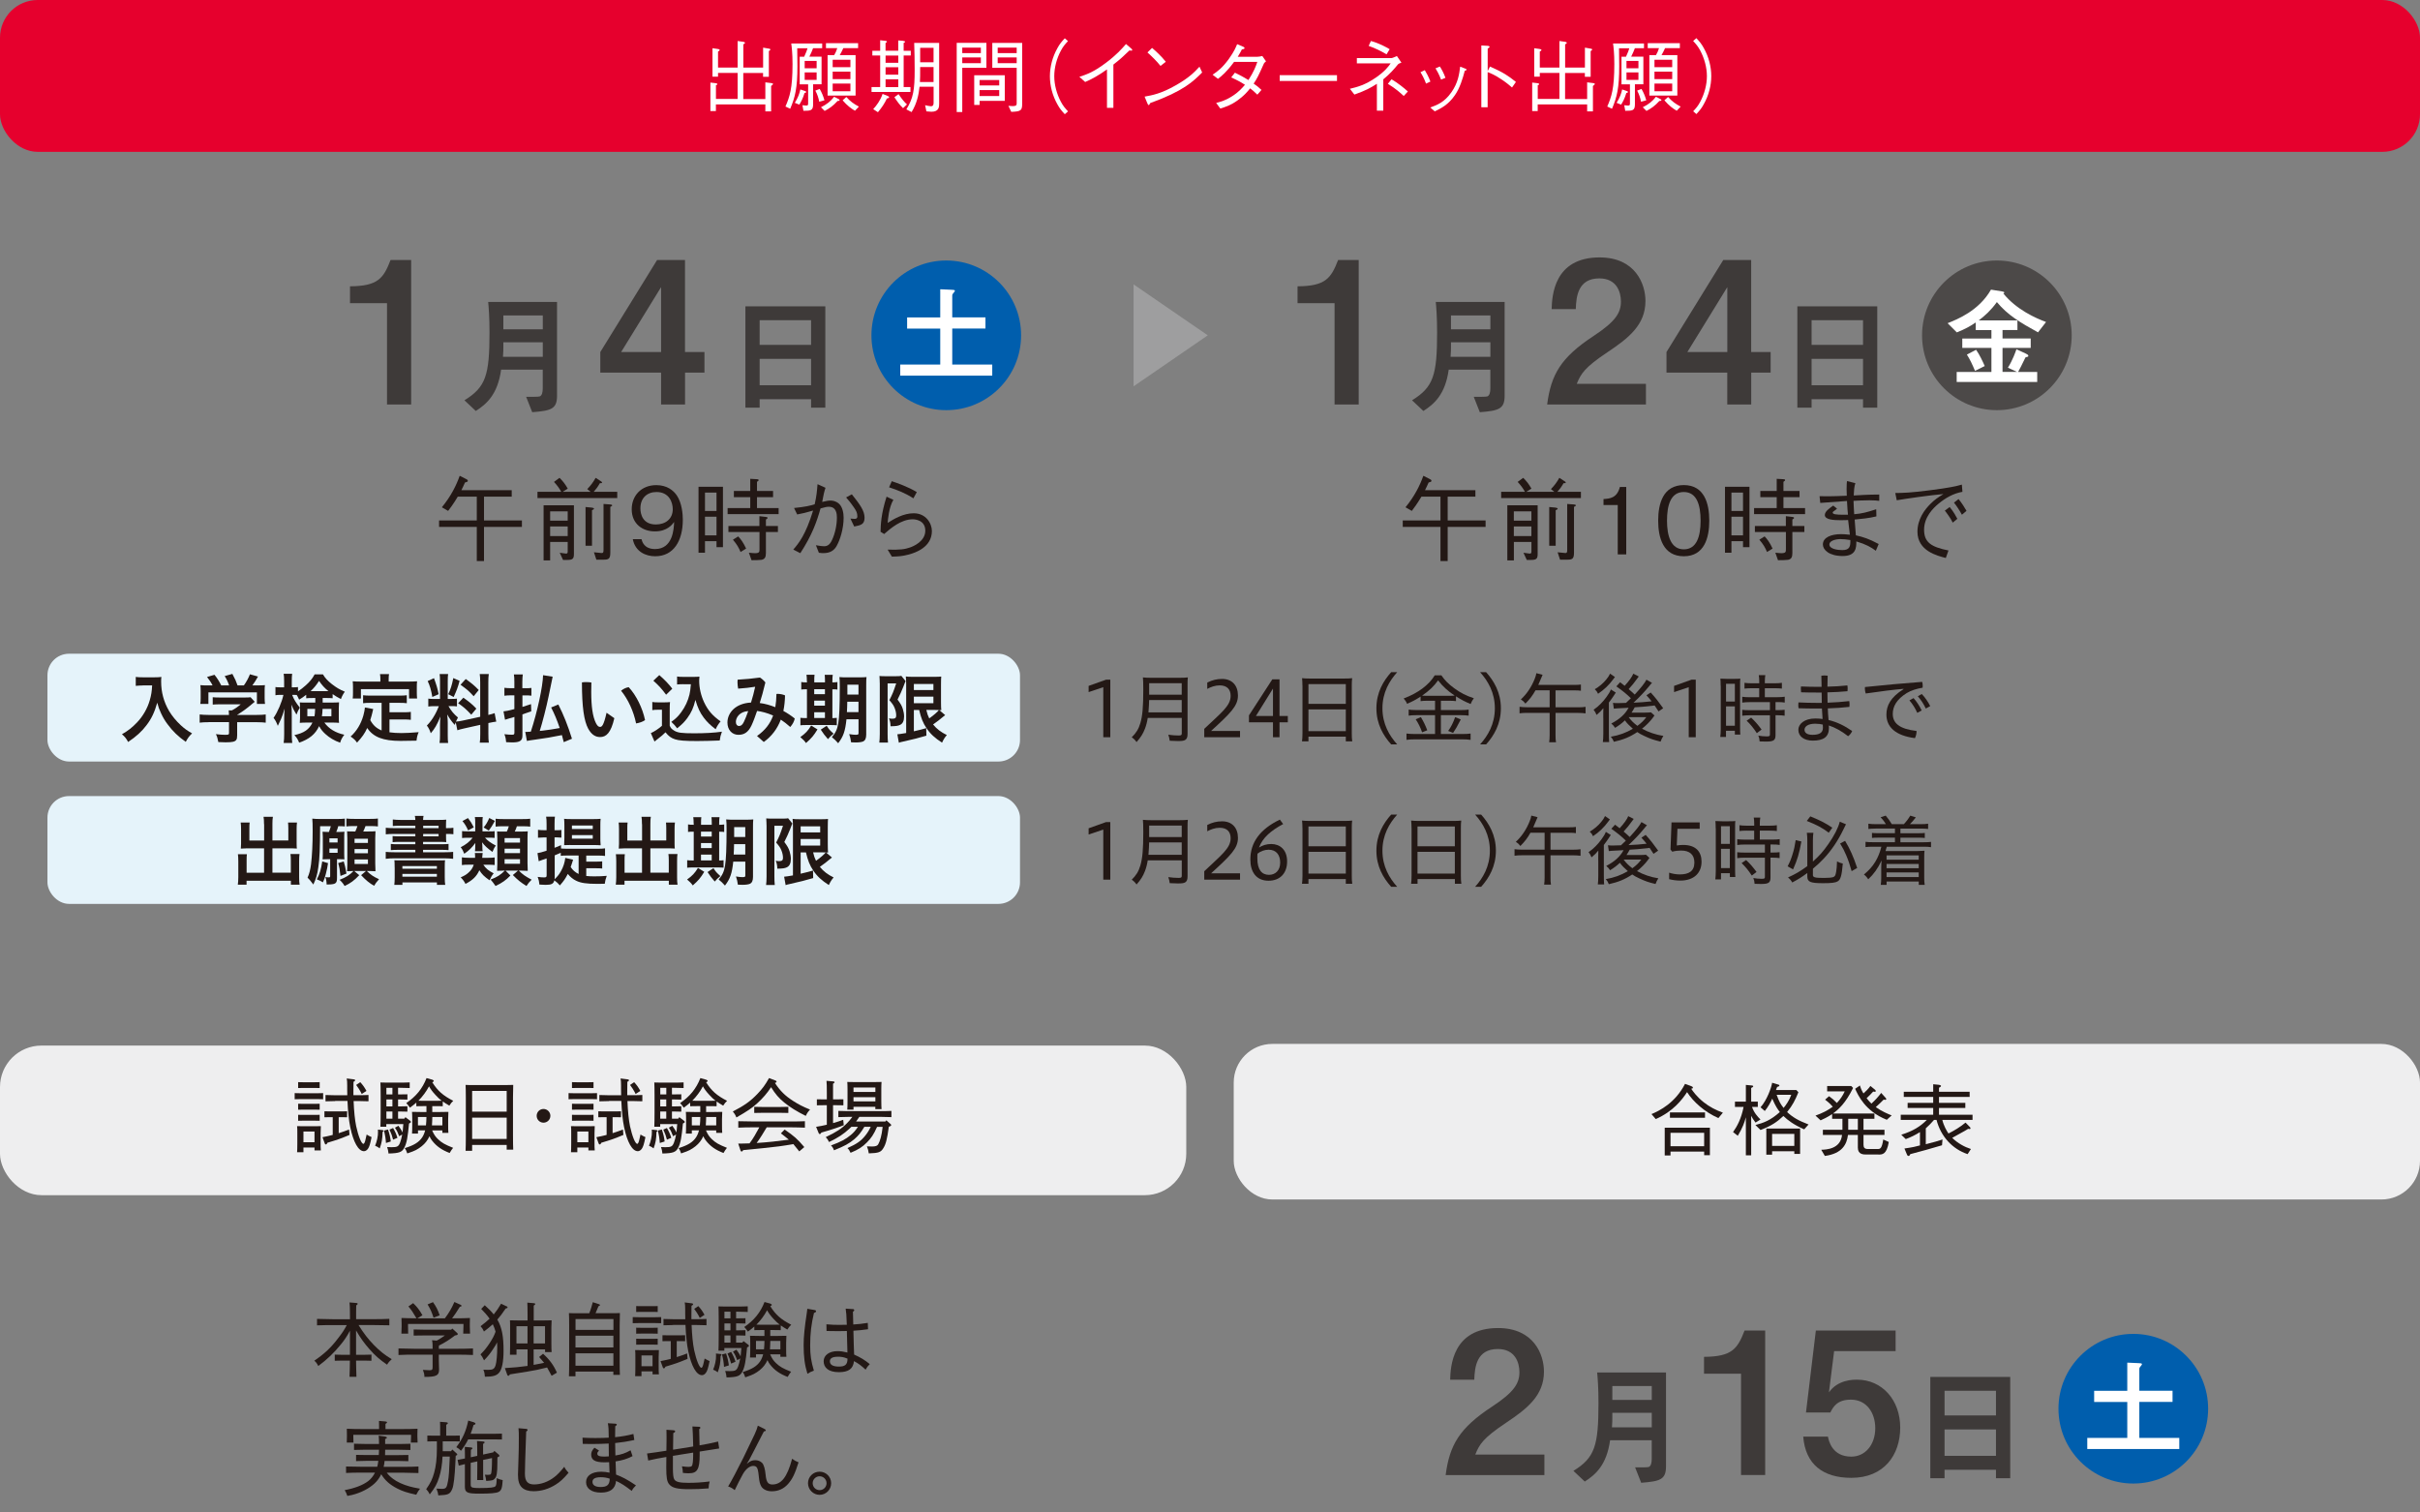 <?xml version="1.0" encoding="UTF-8"?><svg id="_レイヤー_2" xmlns="http://www.w3.org/2000/svg" width="510" height="318.66" viewBox="0 0 510 318.66"><rect x="0" y="0" width="510" height="318.66" fill="#808080" stroke="none"/><defs><style>.cls-1{fill:#eeeeef;}.cls-2{fill:#3e3a39;}.cls-3{fill:#231815;}.cls-4{fill:#005ead;}.cls-5{fill:#fff;}.cls-6{fill:#e6002d;}.cls-7{fill:#e5f3fa;}.cls-8{fill:#9e9e9f;}.cls-9{fill:#4c4948;}</style></defs><g id="_レイヤー_1-2"><rect class="cls-6" width="510" height="32" rx="7.94" ry="7.94"/><path class="cls-5" d="M150.88,23.4h-1.17v-6l1.05.12c.12.02.42.05.42.21,0,.13-.18.2-.3.23v2.89h4.57v-5.49h-4.13v.8h-1.17v-6l1.07.15c.18.03.45.07.45.23,0,.13-.23.25-.35.32v3.37h4.13v-5.59l1.2.17c.13.03.35.07.35.22,0,.1-.12.18-.35.32v4.89h4.17v-4.2l1.18.2c.12.02.35.05.35.2,0,.1-.15.22-.32.32v5.42h-1.22v-.8h-4.17v5.49h4.65v-3.52l1.22.15c.25.04.4.08.4.18,0,.15-.28.35-.4.43v5.36h-1.22v-1.47h-10.42v1.42Z"/><path class="cls-5" d="M169.1,22.18c.15.02.68.07.83.07.38,0,.38-.17.38-.56v-3.92h-1.78v-5.82h.95c.43-.92.57-1.34.7-1.78h-2.17c0,.6.04,3.25.04,3.78,0,4.57-.47,6.52-1.52,8.97l-1-.47c.89-2.07,1.49-3.73,1.49-8.97,0-2.29-.17-3.6-.27-4.32h6.52v1h-1.92c-.22.58-.43,1.07-.78,1.78h2.57v5.82h-1.78v4.2c0,1.35-.49,1.39-2.04,1.39l-.21-1.17ZM169.65,19.18c.08.03.25.1.25.2,0,.15-.23.2-.35.22-.37,1.24-.78,1.93-1.1,2.45l-.95-.38c.7-1.15.97-1.92,1.17-2.82l.98.33ZM172.1,12.84h-2.52v1.55h2.52v-1.55ZM172.1,15.26h-2.52v1.58h2.52v-1.58ZM172.75,18.74c.45.8.75,1.52,1,2.4l-1.1.3c-.17-.87-.39-1.52-.82-2.35l.92-.35ZM173,22.61c1.27-.64,2.04-1.25,2.79-2.22l.92.48c.15.08.23.13.23.23,0,.17-.27.18-.43.18-.95,1.05-1.74,1.59-2.72,2.1l-.78-.78ZM180.31,11.62v8.52h-5.9v-8.52h1.39c.28-.5.45-.83.65-1.47h-2.38v-1.05h6.77v1.05h-3.12c-.23.53-.42.88-.75,1.47h3.35ZM179.22,12.59h-3.74v1.57h3.74v-1.57ZM179.22,15.09h-3.74v1.59h3.74v-1.59ZM179.22,17.61h-3.74v1.62h3.74v-1.62ZM178.36,20.44c.83.92,1.55,1.45,2.65,2.03l-.83.87c-.82-.48-1.63-1.07-2.6-2.2l.78-.7Z"/><path class="cls-5" d="M190.31,8.62c.17.02.43.05.43.18,0,.15-.2.2-.3.23v1.67h1.5v1h-1.5v6.65h1.43v1.03h-8.2v-1.03h1.82v-6.65h-1.65v-1h1.65v-2.22l1.05.12c.08,0,.38.04.38.18,0,.07-.05.13-.3.28v1.63h2.68v-2.17l1,.08ZM184.02,23.01c.7-.78,1.5-1.8,1.98-3.22l1.07.43c.2.08.3.15.3.27,0,.15-.13.2-.47.28-.47,1-1.02,1.85-1.88,2.88l-1-.65ZM189.31,11.71h-2.68v1.52h2.68v-1.52ZM189.31,14.17h-2.68v1.57h2.68v-1.57ZM189.31,16.71h-2.68v1.65h2.68v-1.65ZM189.36,19.84c.77,1.12,1.23,1.67,1.78,2.17l-.83.78c-.72-.67-1.28-1.48-1.82-2.3l.87-.65ZM193.79,18.28c-.18,1.68-.57,3.55-1.68,5.34l-1.1-.57c1.47-2.37,1.75-4.12,1.75-8.29,0-1.9-.03-3.82-.1-5.72h5.26v12.78c0,.65,0,1.73-1.62,1.73-.12,0-.48-.02-1.07-.08l-.27-1.3c.4.08.93.22,1.22.22.5,0,.57-.35.57-.74v-3.37h-2.95ZM196.74,17.28v-3.15h-2.82c0,1.9,0,2.12-.05,3.15h2.87ZM196.74,13.12v-3.04h-2.82v3.04h2.82Z"/><path class="cls-5" d="M207.88,9.04v5.25h-5.09v9.32h-1.17v-14.58h6.25ZM206.71,10.04h-3.92v1.15h3.92v-1.15ZM206.71,13.31v-1.2h-3.92v1.2h3.92ZM206.44,22.11h-1.13v-6.25h6.44v5.39h-5.3v.87ZM210.58,16.86h-4.14v1.14h4.14v-1.14ZM210.58,18.99h-4.14v1.25h4.14v-1.25ZM212.53,22.31c.28.02.55.05.88.05.62,0,.85-.12.85-.53v-7.54h-5.14v-5.25h6.3v12.63c0,1.57-.13,1.83-2.3,1.9l-.6-1.25ZM214.26,10.04h-4v1.15h4v-1.15ZM214.26,12.11h-4v1.2h4v-1.2Z"/><path class="cls-5" d="M225.08,8.65c-.65.7-1.02,1.12-1.5,2.02-.89,1.65-1.4,3.58-1.4,5.39s.52,3.74,1.4,5.39c.48.9.85,1.32,1.5,2.02l-.68.6c-.67-.72-1.07-1.18-1.57-2.1-1.02-1.82-1.57-3.89-1.57-5.9s.55-4.08,1.57-5.9c.5-.92.9-1.39,1.57-2.1l.68.6Z"/><path class="cls-5" d="M233.29,22.75v-8.12c-1.95,1.37-3.15,2.03-4.6,2.65l-1.22-1.09c1.47-.48,2.92-.95,5.49-2.87,2.32-1.72,3.47-3.05,4.34-4.04l1.13.97c.07.04.18.17.18.3,0,.07-.02.13-.2.13-.12,0-.18-.02-.38-.05-1.4,1.33-1.87,1.8-3.39,2.98v9.12h-1.35Z"/><path class="cls-5" d="M253.34,15.28c-1.87,1.87-3.9,3.9-10.94,6.44-.02.03-.2.43-.3.43-.13,0-.22-.2-.32-.42l-.56-1.37c1.65-.3,3.47-.62,6.54-2.37,2.9-1.63,4.07-2.9,5.02-3.94l.57,1.22ZM244.57,13.89c-.82-1.03-1.77-1.95-2.75-2.84l.97-.95c.52.43,1.93,1.68,2.9,2.92l-1.12.87Z"/><path class="cls-5" d="M266.81,12.92c-.3.25-.33.3-.43.43-1.23,2.77-1.47,3.2-2.18,4.27.58.4,1.12.81,1.65,1.33l-.87,1c-.72-.7-1.07-1-1.52-1.33-.58.72-1.32,1.6-2.67,2.55-1.47,1.05-2.6,1.39-3.62,1.7l-.87-1.18c.87-.22,1.9-.48,3.3-1.37,1.4-.87,2.13-1.72,2.77-2.45-.88-.57-1.57-.95-2.9-1.55l.78-1c1.55.75,2.38,1.27,2.85,1.55,1.15-1.78,1.59-2.97,1.87-3.82h-4.9c-1.57,2.13-2.63,2.98-3.39,3.57l-1.13-.87c1.05-.72,2.05-1.42,3.45-3.37,1.12-1.55,1.48-2.5,1.72-3.07l1.3.55c.2.08.27.22.27.29,0,.18-.42.25-.57.27-.23.48-.3.58-.87,1.55h4.09c.28,0,.8-.08,1.08-.17l.78,1.12Z"/><path class="cls-5" d="M269.69,17.06v-1.22h12.07v1.22h-12.07Z"/><path class="cls-5" d="M290.17,17.66c-1.35.87-2.32,1.4-4.74,2.27l-.95-1.22c1.53-.37,3.2-.78,5.49-2.37,1.88-1.3,2.62-2.3,3.1-2.98h-7.12v-1.12h7.3c.22,0,.98-.37,1.14-.43l.95,1.39c-.54.2-.6.22-.78.43-.72.87-1.6,1.92-3.04,3.09v6.6h-1.35v-5.65ZM288.91,8.64c1.75.48,3.24,1.3,3.95,1.73l-.65,1.08c-1.42-.85-2.73-1.4-3.77-1.78l.47-1.03ZM293.26,16.71c1.24.72,2.69,1.87,3.44,2.57l-.87.95c-.7-.65-1.62-1.5-3.35-2.57l.78-.95Z"/><path class="cls-5" d="M300.27,14.79c.25.42.8,1.35,1.18,2.4l-.92.43c-.37-1.03-.85-1.9-1.17-2.4l.9-.43ZM301.41,22.66c1.41-.52,2.97-1.07,4.47-3.22,1.42-2.02,1.65-3.87,1.84-5.39l.87.33c.38.12.48.2.48.29,0,.12-.05.13-.38.25-.43,1.65-1.03,3.62-2.05,5.1-1.4,2.05-2.89,2.78-4.27,3.45l-.95-.82ZM303.44,14.02c.33.47.83,1.39,1.18,2.38l-.92.38c-.4-1.07-.93-2-1.17-2.38l.9-.38Z"/><path class="cls-5" d="M314,14.02c2.83,1.24,3.95,2.02,5.47,3.25l-.82,1.17c-.5-.43-1.14-1-2.29-1.75-1.33-.89-2.1-1.2-2.85-1.5v7.42h-1.33v-13.03l1.27.07c.08,0,.47.02.47.23,0,.1-.13.18-.4.37v4.72l.49-.95Z"/><path class="cls-5" d="M324.07,23.4h-1.17v-6l1.05.12c.12.02.42.05.42.21,0,.13-.18.2-.3.23v2.89h4.57v-5.49h-4.14v.8h-1.17v-6l1.07.15c.18.03.45.07.45.23,0,.13-.23.25-.35.32v3.37h4.14v-5.59l1.2.17c.13.03.35.07.35.22,0,.1-.12.18-.35.32v4.89h4.17v-4.2l1.18.2c.12.02.35.05.35.2,0,.1-.15.22-.32.32v5.42h-1.22v-.8h-4.17v5.49h4.65v-3.52l1.22.15c.25.04.4.08.4.18,0,.15-.28.35-.4.43v5.36h-1.22v-1.47h-10.42v1.42Z"/><path class="cls-5" d="M342.29,22.18c.15.02.68.07.83.07.38,0,.38-.17.38-.56v-3.92h-1.78v-5.82h.95c.43-.92.57-1.34.7-1.78h-2.17c0,.6.04,3.25.04,3.78,0,4.57-.47,6.52-1.52,8.97l-1-.47c.89-2.07,1.49-3.73,1.49-8.97,0-2.29-.17-3.6-.27-4.32h6.52v1h-1.92c-.22.58-.43,1.07-.78,1.78h2.57v5.82h-1.78v4.2c0,1.35-.49,1.39-2.04,1.39l-.21-1.17ZM342.84,19.18c.08.03.25.1.25.2,0,.15-.23.2-.35.22-.37,1.24-.78,1.93-1.1,2.45l-.95-.38c.7-1.15.97-1.92,1.17-2.82l.98.33ZM345.29,12.84h-2.52v1.55h2.52v-1.55ZM345.29,15.26h-2.52v1.58h2.52v-1.58ZM345.94,18.74c.45.8.75,1.52,1,2.4l-1.1.3c-.17-.87-.39-1.52-.82-2.35l.92-.35ZM346.19,22.61c1.27-.64,2.04-1.25,2.79-2.22l.92.48c.15.08.23.13.23.23,0,.17-.27.18-.43.18-.95,1.05-1.74,1.59-2.72,2.1l-.78-.78ZM353.49,11.62v8.52h-5.9v-8.52h1.39c.28-.5.45-.83.65-1.47h-2.38v-1.05h6.77v1.05h-3.12c-.23.53-.42.88-.75,1.47h3.35ZM352.41,12.59h-3.74v1.57h3.74v-1.57ZM352.41,15.09h-3.74v1.59h3.74v-1.59ZM352.41,17.61h-3.74v1.62h3.74v-1.62ZM351.54,20.44c.83.92,1.55,1.45,2.65,2.03l-.83.87c-.82-.48-1.63-1.07-2.6-2.2l.78-.7Z"/><path class="cls-5" d="M356.82,23.46c.65-.7,1.02-1.12,1.5-2.02.88-1.65,1.4-3.59,1.4-5.39s-.52-3.73-1.4-5.39c-.49-.9-.85-1.32-1.5-2.02l.68-.6c.67.72,1.07,1.18,1.57,2.1,1.02,1.82,1.57,3.88,1.57,5.9s-.55,4.09-1.57,5.9c-.5.92-.9,1.39-1.57,2.1l-.68-.6Z"/><path class="cls-3" d="M305.09,111.05v7.19h-1.52v-7.19h-7.95v-1.36h7.95v-5.02h-4.01c-.96,1.6-1.66,2.51-2.03,3l-1.33-.76c1.91-2.34,3.02-4.56,3.76-6.64l1.38.7c.16.08.33.18.33.35,0,.21-.15.25-.6.37-.31.72-.47,1.03-.76,1.62h10.62v1.36h-5.84v5.02h7.99v1.36h-7.99Z"/><path class="cls-3" d="M316.36,104.98v-1.33h5.02c-.49-.86-.92-1.42-1.54-2.09l1.17-.86c.78.78,1.21,1.36,1.73,2.28l-1.07.66h5.88l-.7-.56c.76-.8,1.22-1.4,1.77-2.38l1.11.72c.12.08.23.16.23.27,0,.14-.04.14-.45.14-.49.86-.88,1.34-1.3,1.81h4.96v1.33h-16.83ZM322.71,118.01h-.95l-.7-1.52c1.13.16,1.19.18,1.33.18.35,0,.35-.23.35-.51v-1.95h-3.7v3.89h-1.38v-11.61h6.39v10.24c0,.94-.2,1.27-1.33,1.27ZM322.73,107.76h-3.7v1.97h3.7v-1.97ZM322.73,110.95h-3.7v2.03h3.7v-2.03ZM327.85,107.51v7.5h-1.36v-8.16l1.27.12c.08.02.51.06.51.23,0,.14-.15.2-.41.31ZM331.71,106.81v9.66c0,1.3-.37,1.48-1.38,1.48h-1.56l-.51-1.56c.31.04,1.5.16,1.63.16.27,0,.39-.08.39-.62v-9.72l1.38.1c.12.02.45.04.45.2,0,.12-.21.21-.41.31Z"/><path class="cls-3" d="M340.93,116.84v-10.4h-3v-1.27c1.27-.08,2.85-.17,3.45-2.55h1.34v14.22h-1.79Z"/><path class="cls-3" d="M354.85,117.23c-4.36,0-5.4-3.92-5.4-7.5s1.03-7.5,5.4-7.5,5.37,3.95,5.37,7.5-1.01,7.5-5.37,7.5ZM354.85,103.69c-2.79,0-3.54,2.84-3.54,6.04s.82,6.04,3.54,6.04,3.54-2.73,3.54-6.04-.8-6.04-3.54-6.04Z"/><path class="cls-3" d="M363.53,102.58h5.16v12.74h-1.36v-1.27h-2.44v2.43h-1.36v-13.91ZM367.33,103.81h-2.44v3.88h2.44v-3.88ZM367.33,108.89h-2.44v3.94h2.44v-3.94ZM374.43,100.91l1.4.08c.14,0,.37.02.37.2,0,.1-.08.18-.35.35v1.93h3.39v1.31h-3.39v2.3h4.56v1.27h-10.75v-1.27h4.77v-2.3h-3.45v-1.31h3.45v-2.55ZM369.82,110.86h6.54v-2.08l1.27.15c.31.04.45.06.45.21,0,.12-.04.14-.35.35v1.36h2.53v1.27h-2.53v4.42c0,.84-.19,1.3-.93,1.44-.33.06-1.4.08-2.1.08l-.56-1.58c.68.08,1.11.1,1.3.1.93,0,.93-.31.93-.86v-3.6h-6.54v-1.27ZM371.88,113.04c.53.55,1.07,1.25,1.68,2.57l-1.17.72c-.39-.92-.74-1.56-1.62-2.59l1.11-.7Z"/><path class="cls-3" d="M395.42,108.83c-1.5.39-3.54.56-4.56.66.04.64.14,1.83.25,3.33,1.52.35,2.71.7,4.81,1.83l-.6,1.42c-1.03-.76-2.01-1.33-4.11-1.97,0,1.31-.04,3.08-2.88,3.08s-4.17-1.3-4.17-2.43c0-1.52,1.79-2.18,3.84-2.18.37,0,.86.02,1.85.12-.06-.49-.31-2.67-.37-3.1-.33.02-.74.04-1.62.04-1.39,0-3.29-.1-3.29-1.09,0-.72.87-1.36,1.77-1.99l.8.64c-.17.18-.21.2-.64.51-.2.14-.27.19-.27.33,0,.33.61.45,2.26.45.16,0,.82-.02.96,0-.1-.9-.1-1.11-.21-2.9-.88.06-4.83.37-5.63.41l-.15-1.42c.92.02,2.49.06,5.74-.1-.02-.41-.04-.78-.04-1.38,0-.96.04-1.33.08-1.71l1.77.45c-.25.66-.31,1.69-.35,2.59,1.03-.06,3.16-.2,5.38-.2v1.33c-.55-.06-.96-.12-2.05-.12-1.31,0-2.63.08-3.37.12,0,.37.08,2.02.14,2.82,1.69-.15,2.63-.39,4.64-1.05l.04,1.52ZM387.97,113.61c-1.33,0-2.44.43-2.44,1.13,0,.97,1.77,1.19,2.73,1.19,1.6,0,1.71-.82,1.69-2.12-.93-.14-1.46-.19-1.99-.19Z"/><path class="cls-3" d="M399.41,103.9c1.69-.02,3.1-.04,7.32-.58,4.34-.56,5.36-.82,6.72-1.19l.12,1.52c-1.89.33-3.56,1.28-5.02,2.49-1.19.97-3.06,2.86-3.06,5.49s1.44,3.64,5.14,4.38l-.56,1.58c-1.79-.45-5.98-1.48-5.98-5.53,0-2.63,1.5-4.65,2.75-5.88.9-.9,1.62-1.38,2.73-2.06-3.02.27-7.71.95-9.84,1.31l-.31-1.52ZM410.88,106.85c.84.99,1.44,2.14,1.62,2.49l-.97.8c-.45-.93-1.28-2.05-1.67-2.53l1.03-.76ZM412.75,105.17c.7.86,1.33,1.85,1.68,2.49l-.97.82c-.45-.86-1.22-2.01-1.67-2.55l.97-.76Z"/><circle class="cls-4" cx="199.42" cy="70.67" r="15.77"/><path class="cls-5" d="M200.68,76.83h8.43v2.34h-19.39v-2.34h8.43v-7.58h-6.98v-2.35h6.98v-5.94l2.44.11c.36.02.65.02.65.22,0,.13-.4.56-.47.67-.09.13-.09.24-.09.42v4.51h7v2.35h-7v7.58Z"/><path class="cls-2" d="M86.65,85.25h-5.09v-21.36h-7.8v-3.55c5.88-.04,7.05-1.67,8.55-5.55h4.34v30.45Z"/><path class="cls-2" d="M105.61,77.88c-.72,5.28-3.11,7.31-5.34,8.73l-2.39-2.25c4.5-2.78,5.28-5.25,5.28-14.31,0-3.28-.17-5.23-.28-6.42h14.51v19.79c0,2.78-1.25,3.14-5.23,3.45l-1.28-3.25c1.03,0,2.59.03,2.86-.08.5-.17.64-.95.64-1.69v-3.95h-8.78ZM106.08,72.13v1.11c0,.47,0,.81-.08,1.95h8.39v-3.06h-8.31ZM114.39,69.4v-2.92h-8.31v2.92h8.31Z"/><path class="cls-2" d="M144.37,74.19h4.09v4.34h-4.09v6.72h-5.05v-6.72h-12.81v-4.34l11.97-19.4h5.88v19.4ZM139.32,74.19v-13.68l-8.42,13.68h8.42Z"/><path class="cls-2" d="M170.93,85.91v-1.78h-10.84v1.78h-3v-21.35h16.84v21.35h-3ZM170.93,67.48h-10.84v5.2h10.84v-5.2ZM170.93,75.63h-10.84v5.56h10.84v-5.56Z"/><path class="cls-3" d="M102,111.05v7.19h-1.52v-7.19h-7.95v-1.36h7.95v-5.02h-4.01c-.95,1.6-1.66,2.51-2.03,3l-1.32-.76c1.91-2.34,3.02-4.56,3.76-6.64l1.38.7c.16.08.33.18.33.35,0,.21-.16.25-.6.37-.31.72-.47,1.03-.76,1.62h10.61v1.36h-5.84v5.02h7.99v1.36h-7.99Z"/><path class="cls-3" d="M113.27,104.98v-1.33h5.02c-.49-.86-.92-1.42-1.54-2.09l1.17-.86c.78.78,1.21,1.36,1.73,2.28l-1.07.66h5.88l-.7-.56c.76-.8,1.22-1.4,1.77-2.38l1.11.72c.12.08.23.16.23.27,0,.14-.04.14-.45.14-.49.86-.88,1.34-1.3,1.81h4.96v1.33h-16.83ZM119.62,118.01h-.96l-.7-1.52c1.13.16,1.19.18,1.33.18.35,0,.35-.23.35-.51v-1.95h-3.7v3.89h-1.38v-11.61h6.39v10.24c0,.94-.2,1.27-1.33,1.27ZM119.64,107.76h-3.7v1.97h3.7v-1.97ZM119.64,110.95h-3.7v2.03h3.7v-2.03ZM124.76,107.51v7.5h-1.36v-8.16l1.27.12c.08.02.51.06.51.23,0,.14-.16.2-.41.31ZM128.62,106.81v9.66c0,1.3-.37,1.48-1.38,1.48h-1.56l-.51-1.56c.31.04,1.5.16,1.63.16.27,0,.39-.08.39-.62v-9.72l1.38.1c.12.02.45.04.45.2,0,.12-.21.21-.41.31Z"/><path class="cls-3" d="M138.07,117.23c-1.93,0-4.19-.92-4.71-3.6h1.83c.15.53.56,2.08,2.87,2.08,3.76,0,3.95-4.26,4.01-5.71-.37.51-1.44,1.99-4.05,1.99s-4.89-1.58-4.89-4.67c0-2.84,2.01-5.08,5.18-5.08,2.26,0,3.6,1.11,4.32,2.16,1.11,1.62,1.27,4.05,1.27,5.12,0,4.46-1.93,7.71-5.83,7.71ZM138.35,103.69c-1.97,0-3.39,1.25-3.39,3.45,0,1.21.49,3.39,3.25,3.39,2.05,0,3.57-1.17,3.57-3.22,0-1.36-.7-3.62-3.43-3.62Z"/><path class="cls-3" d="M147.2,102.58h5.16v12.74h-1.36v-1.27h-2.43v2.43h-1.36v-13.91ZM151,103.81h-2.43v3.88h2.43v-3.88ZM151,108.89h-2.43v3.94h2.43v-3.94ZM158.11,100.91l1.4.08c.14,0,.37.02.37.2,0,.1-.08.18-.35.35v1.93h3.39v1.31h-3.39v2.3h4.56v1.27h-10.75v-1.27h4.77v-2.3h-3.45v-1.31h3.45v-2.55ZM153.49,110.86h6.55v-2.08l1.27.15c.31.04.45.06.45.21,0,.12-.04.14-.35.35v1.36h2.53v1.27h-2.53v4.42c0,.84-.2,1.3-.93,1.44-.33.06-1.4.08-2.1.08l-.56-1.58c.68.08,1.11.1,1.31.1.93,0,.93-.31.93-.86v-3.6h-6.55v-1.27ZM155.56,113.04c.53.55,1.07,1.25,1.68,2.57l-1.17.72c-.39-.92-.74-1.56-1.61-2.59l1.11-.7Z"/><path class="cls-3" d="M167.33,107.06c2.51-.25,3.47-.51,4.36-.78.39-1.73.49-2.78.6-4.24l1.68.76c-.25.72-.45,1.58-.7,2.98.9-.21,1.28-.29,1.74-.29.43,0,1.13.08,1.79.66.78.68.99,2.05.99,2.94,0,2.36-.76,4.71-1.48,5.98-.49.86-1.27,1.5-2.79,1.5-.21,0-.41,0-.95-.08l-.62-1.58c.99.16,1.32.21,1.71.21.72,0,1.23-.33,1.69-1.33.6-1.28,1.02-3.02,1.02-4.73,0-.68-.08-2.26-1.68-2.26-.41,0-.78.06-1.77.35-.78,2.76-1.75,5.57-4.26,9.43l-1.48-.76c1.13-1.3,2.63-3.13,4.17-8.22-1.46.43-2.2.6-3.35.82l-.66-1.36ZM179.51,104.16c1.75,2.2,2.69,3.49,2.69,4.95s-.86,1.58-2.18,1.85l-.8-1.67c.12.02.76.06.84.06.62,0,.62-.33.62-.55,0-.68-.21-1.13-.7-1.83-.72-1.05-1.21-1.62-1.67-2.14l1.21-.66Z"/><path class="cls-3" d="M188.28,105.33c-.96,1.54-1.17,4.32-1.21,4.87,1.32-.84,3.31-2.03,5.49-2.03,2.59,0,3.83,2.14,3.83,3.74,0,3.43-3.5,4.58-4.85,4.95-1.4.37-2.22.41-3.58.45l-.9-1.48c2.65.08,3.66-.08,4.71-.45.74-.25,3.23-1.3,3.23-3.54s-2.16-2.4-2.65-2.4c-2.46,0-4.65,1.91-6.02,3.1l-.76-.47c.04-1.46.08-3.66,1.27-7.4l1.42.66ZM187.93,101.41c1.05.35,3.53,1.21,5.28,2.3l-.72,1.31c-1.58-1.03-3.33-1.75-5.12-2.32l.56-1.28Z"/><polygon class="cls-8" points="238.89 81.42 238.89 59.93 254.53 70.67 238.89 81.42"/><path class="cls-2" d="M286.34,85.25h-5.09v-21.36h-7.8v-3.55c5.88-.04,7.05-1.67,8.55-5.55h4.34v30.45Z"/><path class="cls-2" d="M305.31,77.88c-.72,5.28-3.11,7.31-5.34,8.73l-2.39-2.25c4.5-2.78,5.28-5.25,5.28-14.31,0-3.28-.17-5.23-.28-6.42h14.51v19.79c0,2.78-1.25,3.14-5.23,3.45l-1.28-3.25c1.03,0,2.59.03,2.86-.08.5-.17.64-.95.64-1.69v-3.95h-8.78ZM305.78,72.13v1.11c0,.47,0,.81-.08,1.95h8.39v-3.06h-8.31ZM314.09,69.4v-2.92h-8.31v2.92h8.31Z"/><path class="cls-2" d="M346.87,80.91v4.34h-20.82c.83-6.3,2.84-9.89,9.84-14.48,4.55-3,5.71-4.84,5.71-7.22,0-2.05-.92-4.88-4.55-4.88-4.46,0-4.88,3.75-4.96,6.47h-5.09c.08-2.75.46-10.89,10.09-10.89,7.59,0,9.68,5.63,9.68,9.18,0,5.01-3.5,7.8-8.01,10.8-4.8,3.21-5.59,4.51-6.47,6.67h14.56Z"/><path class="cls-2" d="M369.06,74.19h4.09v4.34h-4.09v6.72h-5.05v-6.72h-12.81v-4.34l11.97-19.4h5.88v19.4ZM364.02,74.19v-13.68l-8.42,13.68h8.42Z"/><path class="cls-2" d="M392.62,85.91v-1.78h-10.84v1.78h-3v-21.35h16.84v21.35h-3ZM392.62,67.48h-10.84v5.2h10.84v-5.2ZM392.62,75.63h-10.84v5.56h10.84v-5.56Z"/><circle class="cls-9" cx="420.83" cy="70.67" r="15.77"/><path class="cls-5" d="M425.16,67.53v2.02h-3.14v1.78h5.94v1.98h-5.94v5.07h3.07l-1.94-.89c1-1.58,1.62-3.34,1.8-3.89l2,.93c.22.11.51.24.51.47,0,.18-.16.2-.47.27-.16.05-.18.09-.33.45-.47,1.02-1.07,2.13-1.36,2.67h4.03v2.11h-16.97v-2.11h7.32v-5.07h-6.14v-1.98h6.14v-1.78h-3.31v-1.6c-1.13.78-2.22,1.38-3.98,2.09l-1.94-1.94c2.02-.8,6.58-2.6,9.14-7.07l2.25.36c.13.02.56.09.56.24,0,.07-.02.09-.2.22,2.78,3.42,6.83,5.2,8.99,6l-1.69,2.18c-3.74-2.05-6.41-3.65-8.67-6.38-1.27,1.76-2.51,2.87-3.83,3.87h8.16ZM416.45,73.71c.78,1.11,1.4,2.49,1.82,3.43l-2.05,1.02c-.58-1.4-1.07-2.43-1.71-3.43l1.94-1.02Z"/><rect class="cls-1" y="220.35" width="250" height="31.53" rx="8.73" ry="8.73"/><rect class="cls-1" x="260" y="220" width="250" height="32.79" rx="8.14" ry="8.14"/><path class="cls-3" d="M362.14,235.63c-2.9-1.27-5.29-3.42-6.6-5.47-1.07,1.63-2.95,4.07-6.6,5.68l-.9-1.05c1.72-.72,5-2.35,7.07-6.37l1.35.5c.23.08.32.23.32.3,0,.17-.22.2-.37.23.35.5,1.13,1.65,2.63,2.84,1.22.97,2.6,1.68,4.05,2.2l-.95,1.14ZM359.14,243.46v-.77h-7.09v.82h-1.22v-5.85h9.52v5.8h-1.22ZM351.93,235.57v-1.13h7.39v1.13h-7.39ZM359.14,238.74h-7.09v2.82h7.09v-2.82Z"/><path class="cls-3" d="M369.97,236.58c-.45-.57-.65-.93-.92-1.42v8.32h-1.12v-8.02c-.3,1.1-.67,2.19-1.7,3.9l-1-.78c.85-1.2,1.73-2.79,2.22-5.3h-1.82v-1.12h2.3v-3.52l1.27.12c.17.03.28.05.28.17,0,.15-.17.23-.43.35v2.88h1.4v1.12h-1.22c.42,1.22,1.15,2.03,1.78,2.65l-1.05.65ZM380.23,238.01c-2.2-.97-3.44-1.9-4.39-2.82-1.35,1.27-2.48,2.05-4.82,2.95l-1.08-1.05c1.75-.45,3.19-.98,5.15-2.73-.47-.6-.89-1.2-1.6-2.82-.33.73-.87,1.75-1.57,2.6l-.9-.78c1.35-1.5,2.29-4.15,2.45-5.17l1.28.38c.1.03.25.07.25.2,0,.18-.3.25-.48.3-.1.25-.15.37-.25.65h4.3l.43.47c-.67,1.65-1.24,2.77-2.38,4.17,1.2,1.12,2.38,1.8,4.52,2.62l-.92,1.03ZM378.14,243.18v-.56h-4.68v.73h-1.22v-5.51h7.12v5.34h-1.22ZM378.14,238.96h-4.68v2.53h4.68v-2.53ZM374.41,230.72c.57,1.52.83,1.95,1.47,2.77.54-.65,1.2-1.59,1.62-2.77h-3.09Z"/><path class="cls-3" d="M395.85,243.31h-2.52c-.6,0-1.8,0-1.8-1.43v-2.7h-2.08c-.25,1.95-1.17,3.92-4.87,4.43l-.77-1.3c1.08-.03,4.08-.15,4.39-3.13h-4.04v-1.09h4.12v-2.3h-2.17v-1c-.95.65-1.95,1.1-2.43,1.32l-1.08-1c1.48-.53,2.5-1.05,3.65-1.87-.35-.4-.75-.82-1.62-1.49l.83-.73c.7.5,1.07.83,1.65,1.43.7-.77,1.2-1.47,1.65-2.44h-3.7v-1.13h5.08l.39.4c-1.6,3.22-3.02,4.49-4.25,5.39h8.74v1.12h-2.3v2.3h4.42v1.09h-4.42v2.08c0,.57.22.89.9.89h2.13c.5,0,.85-.13,1.13-2l1.17.52c-.45,2.65-1.35,2.65-2.2,2.65ZM391.53,235.79h-2.03v2.3h2.03v-2.3ZM397.61,235.98c-4.54-1.8-6.03-5.15-6.65-6.52l1-.7c.13.45.3.92.75,1.68.48-.43,1-.93,1.47-1.58l.95.78c.05.05.18.17.18.3s-.15.15-.23.15c-.12,0-.25-.03-.32-.05-.45.52-.77.81-1.38,1.4.12.15.56.72,1.02,1.14.85-.8,1.34-1.33,2.05-2.25l.9,1c.1.12.17.2.17.29,0,.15-.15.17-.23.17-.1,0-.2-.03-.3-.07-.62.62-.9.9-1.68,1.6,1.25.89,2.53,1.42,3.35,1.75l-1.03.92Z"/><path class="cls-3" d="M404.63,238.58c-1.08.67-1.87,1.05-3,1.48l-.95-.92c2.45-.77,4.02-1.73,5.39-3.13h-5.5v-1.08h6.84v-1.43h-5.39v-1.08h5.39v-1.25h-6.2v-1.08h6.2v-1.59l1.22.12c.18.02.43.12.43.25s-.27.28-.43.37v.85h6.46v1.08h-6.46v1.25h5.55v1.08h-5.55v1.43h7.07v1.08h-6.37c.3,1.27.93,2.32,1.3,2.87,1.27-.65,2.4-1.32,3.6-2.3l.92.95c.07.08.12.17.12.25,0,.13-.1.17-.2.17-.05,0-.12-.02-.29-.05-.43.28-1.05.62-1.57.9-.95.54-1.4.78-1.8,1,1.17,1.13,2.6,1.92,3.95,2.35l-.7,1.08c-3.19-1.07-5.65-3.7-6.55-7.22h-.52c-.58.67-1.02,1.12-1.74,1.78v3.35c1.72-.43,2.57-.68,3.52-1l-.1,1.22c-2.17.67-4.45,1.27-6.69,1.87-.12.25-.18.38-.37.38-.17,0-.27-.13-.32-.27l-.54-1.3c1.74-.25,2.47-.42,3.27-.65v-2.82Z"/><path class="cls-2" d="M339.32,303.5c-.72,5.28-3.11,7.31-5.34,8.73l-2.39-2.25c4.5-2.78,5.28-5.25,5.28-14.31,0-3.28-.17-5.23-.28-6.42h14.51v19.79c0,2.78-1.25,3.14-5.23,3.45l-1.28-3.25c1.03,0,2.59.03,2.86-.08.5-.17.64-.95.64-1.69v-3.95h-8.78ZM339.79,297.74v1.11c0,.47,0,.81-.08,1.95h8.39v-3.06h-8.31ZM348.1,295.02v-2.92h-8.31v2.92h8.31Z"/><path class="cls-2" d="M372,310.86h-5.09v-21.36h-7.8v-3.55c5.88-.04,7.05-1.67,8.55-5.55h4.34v30.45Z"/><path class="cls-2" d="M399.5,284.75h-12.97l-1.09,8.68c1.88-2.67,5.09-2.67,5.92-2.67,5.3,0,9.1,4.3,9.1,10.09s-3.42,10.6-10.3,10.6c-6.01,0-9.68-2.88-10.14-8.68h5.21c.17.88.88,4.21,4.92,4.21,2.96,0,5.05-2.54,5.05-6,0-3.25-1.84-6.01-5.13-6.01-2.96,0-3.75,1.58-4.34,2.71h-5.13l2.08-17.27h16.81v4.34Z"/><path class="cls-2" d="M420.64,311.53v-1.78h-10.84v1.78h-3v-21.35h16.84v21.35h-3ZM420.64,293.1h-10.84v5.2h10.84v-5.2ZM420.64,301.25h-10.84v5.56h10.84v-5.56Z"/><path class="cls-2" d="M325.47,306.53v4.34h-20.81c.83-6.3,2.84-9.89,9.84-14.47,4.55-3,5.71-4.84,5.71-7.22,0-2.04-.92-4.88-4.55-4.88-4.46,0-4.88,3.76-4.96,6.47h-5.09c.08-2.75.46-10.89,10.09-10.89,7.59,0,9.68,5.63,9.68,9.18,0,5.01-3.5,7.8-8.01,10.8-4.8,3.21-5.59,4.51-6.46,6.68h14.56Z"/><circle class="cls-4" cx="449.58" cy="296.88" r="15.77"/><path class="cls-5" d="M450.84,303.04h8.43v2.34h-19.39v-2.34h8.43v-7.58h-6.98v-2.35h6.98v-5.94l2.45.11c.36.02.65.02.65.22,0,.13-.4.56-.47.67-.09.13-.09.24-.09.42v4.51h7v2.35h-7v7.58Z"/><path class="cls-3" d="M68.1,231.66c-.36-.02-.9-.03-1.36-.03h-3.28c-.56,0-.9.02-1.36.03v-1.29c.37.02.99.03,1.36.03h3.28c.51,0,.76-.02,1.36-.03v1.29ZM66.28,242.46v-.63h-2.33v1h-1.34c.03-.41.05-.94.05-1.82v-2.18c0-.73,0-1.05-.05-1.5.39.02.73.02,1.24.02h2.53c.56,0,.8,0,1.24-.02-.03.31-.05.95-.05,1.5v1.87c0,.87,0,1.29.05,1.75h-1.34ZM67.37,229.3l-1.02-.02h-2.5l-1.02.02v-1.24l1.02.02h2.5c.42,0,.66,0,1.02-.02v1.24ZM67.37,233.87c-.25-.02-.7-.02-1.02-.02h-2.5c-.42,0-.66,0-1.02.02v-1.26c.25.02.7.02,1.02.02h2.5c.42,0,.66,0,1.02-.02v1.26ZM67.37,236.2c-.25-.02-.7-.02-1.02-.02h-2.5c-.42,0-.66,0-1.02.02v-1.26c.25.02.7.02,1.02.02h2.5c.42,0,.66,0,1.02-.02v1.26ZM63.95,240.72h2.33v-2.26h-2.33v2.26ZM71.38,235.44v3.37c.73-.22,1.46-.49,2.18-.77l.1,1.14c-2.11.87-2.35.95-4.66,1.65l-.1.19c-.07.12-.14.17-.24.17s-.17-.07-.22-.22l-.48-1.31c.73-.14,1.45-.29,2.16-.48v-3.74h-.73c-.42,0-.68,0-1.02.02v-1.26l1.02.02h2.74l1.02-.02v1.26c-.25-.02-.7-.02-1.02-.02h-.75ZM70.62,232.05c-.82,0-1.17.02-2.02.05v-1.33c.51.03,1.38.05,2.02.05h2.57c-.02-.42-.02-.85-.02-1.27v-.77c0-.66-.02-1.14-.1-1.5l1.5.19c.19.02.27.08.27.2,0,.1-.1.2-.34.32-.02.49-.02.61-.02,1.87v.95h1.14c.85,0,1.34-.02,2.04-.05v1.33c-.51-.03-1.48-.05-2.04-.05h-1.1c.08,2.11.27,4,.54,5.3.46,2.11,1.1,3.72,1.53,3.72.05,0,.14-.05.2-.19.12-.22.2-.46.48-1.77.48.29.65.37,1.04.54-.31,1.55-.49,2.07-.78,2.48-.24.32-.53.49-.83.49-1.16,0-2.23-1.89-2.89-5.08-.29-1.36-.49-3.35-.58-5.51h-2.6ZM75.92,228.06c.53.58.82.97,1.31,1.84l-1,.66-.2-.41c-.22-.44-.49-.83-.97-1.5l.87-.59Z"/><path class="cls-3" d="M80.63,238.55c-.05,1.58-.17,2.26-.61,3.47-.32-.25-.49-.36-.97-.56.36-.85.65-2.06.61-3.01l-.02-.39.99.1c.1.02.19.08.19.15,0,.05-.03.14-.08.17l-.1.07ZM83.89,229.25v1.39h.61c.51,0,.77,0,1.36-.02v1.12c-.36-.02-.9-.03-1.36-.03h-.61v1.46h.61c.51,0,.77,0,1.36-.03v1.14c-.36-.02-.9-.03-1.36-.03h-.61v1.51h1.31l.24-.32,1,.76c.1.08.15.15.15.24,0,.12-.07.19-.39.34-.27,2.91-.49,4.11-.97,5.05-.49.99-1.07,1.21-3.35,1.27-.07-.61-.12-.83-.29-1.36.39.02.75.03.93.03,1.21,0,1.48-.15,1.8-.99.17-.44.32-1.05.44-1.68l-.63.36c-.32-.85-.49-1.21-.9-1.8l.73-.41c.32.46.65.9.87,1.41l.05-.42c.05-.39.05-.48.12-1.34h-3.59v.56h-1.24c.03-.68.05-1.68.05-2.99v-3.64c0-1.36-.02-1.94-.05-2.7.42.02.88.03,1.45.03h2.7c.87,0,1.34-.02,2.02-.05v1.19c-.56-.03-1.46-.05-2.02-.05h-.44ZM81.77,238.04c.34,1.02.46,1.53.59,2.52l-1.02.32c-.07-.99-.15-1.53-.42-2.62l.85-.22ZM82.7,229.25h-1.27v1.39h1.27v-1.39ZM81.43,231.71v1.46h1.27v-1.46h-1.27ZM81.43,234.25v1.51h1.27v-1.51h-1.27ZM82.84,237.72c.46.8.65,1.22.92,2.07l-.92.39c-.2-.8-.36-1.24-.76-2.12l.76-.34ZM93.23,238.23h-2.16c.39.88.68,1.31,1.24,1.85.83.78,1.43,1.12,3.18,1.82-.32.43-.42.54-.73,1.09-1.68-.65-2.77-1.41-3.71-2.62-.22-.27-.37-.53-.54-.92-.19.42-.41.8-.7,1.17-.51.66-1.26,1.27-2.16,1.75-.44.22-.82.37-1.82.71-.19-.58-.29-.76-.53-1.12,1.92-.58,2.99-1.24,3.67-2.26.29-.44.48-.9.63-1.48h-1.51v.68h-1.26c.03-.39.05-.97.05-1.8v-1.28c0-.73-.02-1.05-.05-1.5.59.02,1.12.03,1.87.03h1.17v-1.24h-.77c-.58,0-.9,0-1.36.02v-.76c-.42.37-.87.73-1.36,1.07-.34-.51-.46-.65-.76-.97,2.07-1.41,3.4-3.04,4.27-5.27l1.22.34c.17.05.31.17.31.27s-.15.22-.32.27c1.14,1.82,2.26,2.8,4.42,3.91-.37.37-.53.54-.82,1.02-.58-.34-1.02-.61-1.39-.88v1c-.36-.02-.9-.02-1.36-.02h-.85v1.24h1.51c.83,0,1.21-.02,1.89-.03-.03.31-.05.97-.05,1.5v1.16c0,.9,0,1.31.05,1.77h-1.27v-.53ZM88.09,237.17h1.68c.07-.6.08-1.17.1-1.77h-1.79v1.77ZM91.95,231.99c.37,0,.75,0,1.12-.02-.46-.36-.83-.71-1.27-1.19-.65-.7-1.02-1.19-1.38-1.84-.6,1.12-1.34,2.12-2.24,3.03.31,0,.63.02.93.02h2.84ZM93.23,237.17v-1.77h-2.12c-.02.6-.03,1.17-.08,1.77h2.21Z"/><path class="cls-3" d="M99.5,241.29v1.24h-1.38c.03-.63.05-1.63.05-2.98v-8.21c0-1.27-.02-2.14-.05-2.7.46.03.87.03,1.45.03h7.14c.65,0,.94,0,1.45-.03-.02.54-.05,1.68-.05,2.7v7.96c0,1.56.02,2.26.05,2.99h-1.38v-1h-7.28ZM99.5,234.28h7.28v-4.37h-7.28v4.37ZM99.5,235.54v4.49h7.28v-4.49h-7.28Z"/><path class="cls-3" d="M115.99,235.15c0,.8-.65,1.45-1.45,1.45s-1.44-.65-1.44-1.45.65-1.44,1.44-1.44,1.45.65,1.45,1.44Z"/><path class="cls-3" d="M125.82,231.66c-.36-.02-.9-.03-1.36-.03h-3.28c-.56,0-.9.02-1.36.03v-1.29c.37.02.99.03,1.36.03h3.28c.51,0,.76-.02,1.36-.03v1.29ZM124,242.46v-.63h-2.33v1h-1.34c.03-.41.05-.94.05-1.82v-2.18c0-.73,0-1.05-.05-1.5.39.02.73.02,1.24.02h2.53c.56,0,.8,0,1.24-.02-.03.31-.05.95-.05,1.5v1.87c0,.87,0,1.29.05,1.75h-1.34ZM125.08,229.3l-1.02-.02h-2.5l-1.02.02v-1.24l1.02.02h2.5c.42,0,.66,0,1.02-.02v1.24ZM125.08,233.87c-.25-.02-.7-.02-1.02-.02h-2.5c-.42,0-.66,0-1.02.02v-1.26c.25.02.7.02,1.02.02h2.5c.42,0,.66,0,1.02-.02v1.26ZM125.08,236.2c-.25-.02-.7-.02-1.02-.02h-2.5c-.42,0-.66,0-1.02.02v-1.26c.25.02.7.02,1.02.02h2.5c.42,0,.66,0,1.02-.02v1.26ZM121.67,240.72h2.33v-2.26h-2.33v2.26ZM129.1,235.44v3.37c.73-.22,1.46-.49,2.18-.77l.1,1.14c-2.11.87-2.35.95-4.66,1.65l-.1.19c-.07.12-.14.17-.24.17s-.17-.07-.22-.22l-.48-1.31c.73-.14,1.45-.29,2.16-.48v-3.74h-.73c-.43,0-.68,0-1.02.02v-1.26l1.02.02h2.74l1.02-.02v1.26c-.25-.02-.7-.02-1.02-.02h-.75ZM128.33,232.05c-.82,0-1.17.02-2.02.05v-1.33c.51.03,1.38.05,2.02.05h2.57c-.02-.42-.02-.85-.02-1.27v-.77c0-.66-.02-1.14-.1-1.5l1.5.19c.19.02.27.08.27.2,0,.1-.1.2-.34.32-.02.49-.02.61-.02,1.87v.95h1.14c.85,0,1.34-.02,2.04-.05v1.33c-.51-.03-1.48-.05-2.04-.05h-1.1c.08,2.11.27,4,.54,5.3.46,2.11,1.1,3.72,1.53,3.72.05,0,.14-.05.2-.19.12-.22.2-.46.48-1.77.48.29.65.37,1.04.54-.31,1.55-.49,2.07-.78,2.48-.24.32-.53.49-.83.49-1.16,0-2.23-1.89-2.89-5.08-.29-1.36-.49-3.35-.58-5.51h-2.6ZM133.64,228.06c.53.58.82.97,1.31,1.84l-1,.66-.2-.41c-.22-.44-.49-.83-.97-1.5l.87-.59Z"/><path class="cls-3" d="M138.35,238.55c-.05,1.58-.17,2.26-.61,3.47-.32-.25-.49-.36-.97-.56.36-.85.65-2.06.61-3.01l-.02-.39.99.1c.1.02.19.08.19.15,0,.05-.03.14-.08.17l-.1.07ZM141.61,229.25v1.39h.61c.51,0,.77,0,1.36-.02v1.12c-.36-.02-.9-.03-1.36-.03h-.61v1.46h.61c.51,0,.77,0,1.36-.03v1.14c-.36-.02-.9-.03-1.36-.03h-.61v1.51h1.31l.24-.32,1,.76c.1.08.15.15.15.24,0,.12-.07.19-.39.34-.27,2.91-.49,4.11-.97,5.05-.49.99-1.07,1.21-3.35,1.27-.07-.61-.12-.83-.29-1.36.39.02.75.03.93.03,1.21,0,1.48-.15,1.8-.99.17-.44.32-1.05.44-1.68l-.63.36c-.32-.85-.49-1.21-.9-1.8l.73-.41c.32.46.65.9.87,1.41l.05-.42c.05-.39.05-.48.12-1.34h-3.59v.56h-1.24c.03-.68.05-1.68.05-2.99v-3.64c0-1.36-.02-1.94-.05-2.7.42.02.88.03,1.45.03h2.7c.87,0,1.34-.02,2.02-.05v1.19c-.56-.03-1.46-.05-2.02-.05h-.44ZM139.48,238.04c.34,1.02.46,1.53.59,2.52l-1.02.32c-.07-.99-.15-1.53-.42-2.62l.85-.22ZM140.42,229.25h-1.27v1.39h1.27v-1.39ZM139.14,231.71v1.46h1.27v-1.46h-1.27ZM139.14,234.25v1.51h1.27v-1.51h-1.27ZM140.55,237.72c.46.8.65,1.22.92,2.07l-.92.39c-.2-.8-.36-1.24-.76-2.12l.76-.34ZM150.94,238.23h-2.16c.39.88.68,1.31,1.24,1.85.83.78,1.43,1.12,3.18,1.82-.32.43-.42.54-.73,1.09-1.68-.65-2.77-1.41-3.71-2.62-.22-.27-.37-.53-.54-.92-.19.42-.41.8-.7,1.17-.51.66-1.26,1.27-2.16,1.75-.44.22-.82.37-1.82.71-.19-.58-.29-.76-.53-1.12,1.92-.58,2.99-1.24,3.67-2.26.29-.44.48-.9.63-1.48h-1.51v.68h-1.26c.03-.39.05-.97.05-1.8v-1.28c0-.73-.02-1.05-.05-1.5.59.02,1.12.03,1.87.03h1.17v-1.24h-.77c-.58,0-.9,0-1.36.02v-.76c-.42.37-.87.73-1.36,1.07-.34-.51-.46-.65-.76-.97,2.07-1.41,3.4-3.04,4.27-5.27l1.22.34c.17.05.31.17.31.27s-.15.22-.32.27c1.14,1.82,2.26,2.8,4.42,3.91-.37.37-.53.54-.82,1.02-.58-.34-1.02-.61-1.39-.88v1c-.36-.02-.9-.02-1.36-.02h-.85v1.24h1.51c.83,0,1.21-.02,1.89-.03-.03.31-.05.97-.05,1.5v1.16c0,.9,0,1.31.05,1.77h-1.27v-.53ZM145.81,237.17h1.68c.07-.6.08-1.17.1-1.77h-1.79v1.77ZM149.67,231.99c.37,0,.75,0,1.12-.02-.46-.36-.83-.71-1.27-1.19-.65-.7-1.02-1.19-1.38-1.84-.6,1.12-1.34,2.12-2.24,3.03.31,0,.63.02.93.02h2.84ZM150.94,237.17v-1.77h-2.12c-.02.6-.03,1.17-.08,1.77h2.21Z"/><path class="cls-3" d="M163.33,227.67c.22.08.32.17.32.29s-.03.17-.34.27c1.12,1.68,2.11,2.67,3.81,3.77,1.17.75,2.01,1.19,3.59,1.84-.44.48-.6.71-.9,1.33-1.92-.95-3.33-1.84-4.54-2.82-1.14-.93-1.87-1.78-2.77-3.23-.83,1.27-1.7,2.28-2.89,3.37-1.14,1.04-2.02,1.63-4.42,3.01-.25-.61-.39-.82-.75-1.26,2.41-1.24,3.74-2.19,5.17-3.69,1.07-1.12,1.63-1.87,2.46-3.35l1.26.48ZM168.43,242.64c-.41-.53-.82-1.04-1.24-1.53-2.26.41-3.66.58-6.14.83-2.46.25-3.31.32-4.4.44-.17.22-.27.31-.37.31-.07,0-.19-.1-.22-.22l-.48-1.46h.49c.63,0,1.26-.03,1.89-.05.83-1.1,1.38-2.12,2.06-3.38h-1.39c-1.26,0-1.79.02-3.04.07v-1.36c.7.03,2.18.05,3.04.05h7.96c1.24,0,1.99,0,3.04-.05v1.36c-.8-.03-2.14-.07-3.04-.07h-5.01c-.68,1.12-1.34,2.26-2.12,3.3,2.26-.14,4.54-.39,6.78-.7-.54-.46-1.1-.88-1.67-1.33l.78-.8c2.06,1.41,2.65,1.94,4.15,3.69l-1.05.9ZM166.14,234.55c-.49-.02-1.21-.03-1.7-.03h-3.79c-.66,0-.97,0-1.7.03v-1.29c.49.02,1.21.03,1.7.03h3.79c.66,0,.97,0,1.7-.03v1.29Z"/><path class="cls-3" d="M174.25,232.92h-.76c-.56,0-.88,0-1.34.02v-1.27c.37.02.99.02,1.34.02h.76v-1.36c0-1.26-.02-2.09-.07-2.55l1.41.12c.2.02.29.07.29.17s-.08.19-.32.32v3.3h.82c.51,0,.76,0,1.36-.02v1.27c-.37-.02-.9-.02-1.36-.02h-.82v3.77c.73-.2,1.45-.44,2.14-.7l.12,1.14c-1.07.44-2.48.92-4.71,1.55-.15.25-.24.32-.36.32-.08,0-.17-.08-.22-.2l-.54-1.33c.76-.12,1.51-.25,2.26-.44v-4.11ZM186,237.48h-1.16c-.75,1.67-1.21,2.33-2.14,3.28-1,1-1.75,1.48-3.45,2.19-.24-.51-.34-.68-.66-.99,2.01-.9,2.89-1.53,3.79-2.67.48-.61.78-1.1,1.12-1.82h-1.34c-.71,1.19-1.26,1.87-2.07,2.57-1.1.94-2.12,1.5-4.33,2.38-.2-.53-.31-.68-.63-1.02,2.11-.78,3.09-1.31,4.18-2.21.56-.46.99-.95,1.5-1.72h-1.38c-.12.14-.25.25-.41.39-1.24,1.14-2.36,1.89-4.3,2.82-.24-.49-.36-.68-.7-1.04,2.23-1.05,3.38-1.8,4.52-2.97.34-.34.65-.7,1.09-1.29h-.93c-.82,0-1.17.02-2.02.05v-1.31c.51.03,1.38.05,2.02.05h7.14c.85,0,1.34-.02,2.02-.05v1.31c-.51-.02-1.46-.05-2.02-.05h-4.74c-.22.32-.44.65-.68.97h6.17l.2-.25.88.78c.1.08.14.15.14.22,0,.12-.07.19-.27.27l-.22.08c-.37,2.65-.63,3.64-1.12,4.45-.54.93-.99,1.1-3.11,1.17-.1-.63-.15-.87-.39-1.48.42.02.71.03,1.11.03.71,0,1.09-.14,1.27-.46.41-.73.73-1.92.9-3.42l.03-.29ZM184.48,233.26h-4.61v.59h-1.31c.03-.39.05-.93.05-1.8v-2.53c0-.73-.02-1.05-.05-1.5.37.02.73.02,1.22.02h4.78c.54,0,.78,0,1.22-.02-.03.29-.05.97-.05,1.5v2.46c0,.92.02,1.31.05,1.77h-1.31v-.49ZM184.48,230.12v-.93h-4.61v.93h4.61ZM184.48,232.11v-.88h-4.61v.88h4.61Z"/><path class="cls-3" d="M73.75,285.52v-5.08c-.7,1.29-1.09,1.87-1.9,2.87-1.45,1.79-2.92,3.2-4.78,4.57-.29-.58-.43-.77-.83-1.12,2.14-1.46,3.52-2.75,5.05-4.78.87-1.12,1.28-1.75,1.79-2.72h-2.89c-1.31,0-1.94,0-3.38.05v-1.36c.88.03,2.41.07,3.38.07h3.57c0-.63,0-1.26-.02-1.89,0-.54-.02-1.1-.08-1.65l1.48.12c.15.02.24.08.24.19,0,.08-.08.17-.31.32-.02.48-.02.97-.02,1.44v1.46h3.62c1.38,0,2.21-.02,3.38-.07v1.36c-.9-.03-2.35-.05-3.38-.05h-3.11c1.11,1.78,1.99,2.91,3.26,4.23,1.24,1.26,2.24,2.06,3.74,2.96-.49.44-.66.63-.99,1.16-1.53-1.05-2.52-1.92-3.69-3.25-1.1-1.24-1.87-2.31-2.84-3.96v5.12h1.9c.51,0,.76,0,1.34-.03v1.29c-.36-.02-.88-.03-1.34-.03h-1.9c.02,1.14.03,2.28.08,3.42h-1.46c.05-1.14.07-2.28.08-3.42h-1.85c-.56,0-.88.02-1.34.03v-1.29c.37.02.99.03,1.34.03h1.85Z"/><path class="cls-3" d="M95.07,280.25l.24-.27.97.88c.14.12.19.19.19.27,0,.17-.08.24-.6.32-1.05.82-2.18,1.55-3.37,2.12,0,.22,0,.46-.02.68h3.82c1.38,0,2.21-.02,3.38-.07v1.38c-.9-.05-2.35-.07-3.38-.07h-3.82v1.12c0,.31,0,.61.03,1.21.02.31.02.65.02.83,0,1.24-.59,1.53-3.08,1.53-.03-.63-.1-.88-.32-1.48.61.05.97.07,1.36.07.59,0,.68-.1.68-.71v-2.57h-3.81c-1.31,0-1.94,0-3.38.07v-1.38c.88.03,2.41.07,3.38.07h3.81c0-.54.02-1.27-.12-1.8l.99.08c.59-.32,1.17-.68,1.72-1.09h-4.22c-.95,0-1.38,0-2.36.03v-1.29c.65.03,1.65.05,2.36.05h5.52ZM87.95,277.84h5.8c.9-1.21,1.44-2.14,2.01-3.45l1.31.59c.14.07.2.14.2.2,0,.12-.1.19-.36.22-.68,1.09-1.12,1.77-1.63,2.43,1.97,0,2.7-.02,3.76-.07-.03.61-.03.93-.03,1.29v.51c0,.48.02.87.05,1.5h-1.44c.03-.49.05-1.11.05-1.5v-.54h-11.68v.54c0,.48,0,.87.03,1.5h-1.43c.03-.56.05-1.07.05-1.5v-.51c0-.37-.02-.65-.03-1.29.75.03,1.9.07,3.16.07-.75-1.29-1.07-1.77-1.7-2.5l1-.7c.85.82,1.27,1.36,1.96,2.55l-1.07.65ZM91.25,274.42c.7,1,.97,1.53,1.41,2.77l-1.29.51c-.42-1.27-.63-1.75-1.26-2.8l1.14-.48Z"/><path class="cls-3" d="M106.77,275.29c.15.07.2.14.2.24,0,.12-.12.17-.41.24-.65.97-1.17,1.68-1.75,2.33.99,1.68,1.31,3.6,1.31,6.53,0,2.31-.31,3.91-.92,4.64-.54.65-1.33.87-3.01.87-.05-.68-.1-.92-.32-1.48.44.03.68.03,1,.03,1.02,0,1.34-.2,1.58-1,.19-.59.34-2.18.34-3.74,0-.36-.02-.71-.03-1.05-.2.41-.44.82-.8,1.34-.71,1.09-1.14,1.6-1.95,2.45-.31-.65-.42-.85-.75-1.26.87-.87,1.31-1.43,1.97-2.43.59-.92.92-1.53,1.21-2.36-.15-.56-.34-1.04-.58-1.56-.59.54-1.22,1.04-1.87,1.53-.2-.48-.32-.66-.71-1.12.78-.6,1.39-1.09,1.9-1.58-.51-.75-1.14-1.41-1.77-2.06l.75-.78c.66.61,1.33,1.22,1.89,1.94.58-.71,1.09-1.46,1.55-2.26l1.17.56ZM112.46,284.36v3.28c.73-.14,1.48-.27,2.21-.44-.27-.34-.58-.68-1.05-1.22l.83-.68c1.36,1.22,2.21,2.38,2.92,3.98l-1.12.66c-.42-.8-.71-1.34-.95-1.75-1.61.41-2.74.65-4.06.85-.87.14-2.65.42-3.76.6-.14.2-.25.31-.37.31-.08,0-.17-.1-.22-.24l-.49-1.39c1.79-.1,3.32-.25,4.78-.46v-3.48h-2.33v1.12h-1.38c.02-.41.03-.97.03-1.82v-3.93c0-.73,0-1.05-.03-1.5.59.02,1.1.03,1.87.03h1.84v-1.21c0-1.24-.02-2.09-.05-2.55l1.38.12c.19.02.29.07.29.17s-.08.19-.32.34v3.13h1.9c.83,0,1.21-.02,1.87-.03-.02.31-.05.97-.05,1.5v3.43c0,.9.02,1.31.05,1.77h-1.38v-.58h-2.4ZM111.17,283.12v-3.62h-2.33v3.62h2.33ZM112.46,283.12h2.4v-3.62h-2.4v3.62Z"/><path class="cls-3" d="M129.27,289.06h-7.99v.99h-1.38c.03-.65.05-1.65.05-2.97v-7.65c0-1.34-.02-1.92-.05-2.7.32.02.61.03,1,.03h3.28c.32-.75.53-1.55.75-2.33l1.29.42c.15.05.22.1.22.19,0,.1-.07.15-.32.25-.34.83-.49,1.21-.61,1.46h4.13c.44,0,.65,0,1-.03-.03.56-.05,1.67-.05,2.7v7.34c0,1.51.02,2.23.05,2.99h-1.38v-.7ZM121.29,277.99v2.28h7.99v-2.28h-7.99ZM129.27,281.49h-7.99v2.48h7.99v-2.48ZM129.27,285.21h-7.99v2.6h7.99v-2.6Z"/><path class="cls-3" d="M139.34,278.86c-.36-.02-.9-.03-1.36-.03h-3.28c-.56,0-.9.02-1.36.03v-1.29c.37.02.99.03,1.36.03h3.28c.51,0,.76-.02,1.36-.03v1.29ZM137.52,289.65v-.63h-2.33v1h-1.34c.03-.41.05-.94.05-1.82v-2.18c0-.73,0-1.05-.05-1.5.39.02.73.02,1.24.02h2.53c.56,0,.8,0,1.24-.02-.03.31-.05.95-.05,1.5v1.87c0,.87,0,1.29.05,1.75h-1.34ZM138.61,276.49l-1.02-.02h-2.5l-1.02.02v-1.24l1.02.02h2.5c.42,0,.66,0,1.02-.02v1.24ZM138.61,281.07c-.25-.02-.7-.02-1.02-.02h-2.5c-.42,0-.66,0-1.02.02v-1.26c.25.02.7.02,1.02.02h2.5c.42,0,.66,0,1.02-.02v1.26ZM138.61,283.39c-.25-.02-.7-.02-1.02-.02h-2.5c-.42,0-.66,0-1.02.02v-1.26c.25.02.7.02,1.02.02h2.5c.42,0,.66,0,1.02-.02v1.26ZM135.19,287.92h2.33v-2.26h-2.33v2.26ZM142.62,282.63v3.37c.73-.22,1.46-.49,2.18-.77l.1,1.14c-2.11.87-2.35.95-4.66,1.65l-.1.19c-.07.12-.14.17-.24.17s-.17-.07-.22-.22l-.48-1.31c.73-.14,1.45-.29,2.16-.48v-3.74h-.73c-.43,0-.68,0-1.02.02v-1.26l1.02.02h2.74l1.02-.02v1.26c-.25-.02-.7-.02-1.02-.02h-.75ZM141.85,279.25c-.82,0-1.17.02-2.02.05v-1.33c.51.03,1.38.05,2.02.05h2.57c-.02-.42-.02-.85-.02-1.27v-.77c0-.66-.02-1.14-.1-1.5l1.5.19c.19.02.27.08.27.2,0,.1-.1.2-.34.32-.02.49-.02.61-.02,1.87v.95h1.14c.85,0,1.34-.02,2.04-.05v1.33c-.51-.03-1.48-.05-2.04-.05h-1.1c.08,2.11.27,4,.54,5.3.46,2.11,1.1,3.72,1.53,3.72.05,0,.14-.05.2-.19.12-.22.2-.46.48-1.77.48.29.65.37,1.04.54-.31,1.55-.49,2.07-.78,2.48-.24.32-.53.49-.83.49-1.16,0-2.23-1.89-2.89-5.08-.29-1.36-.49-3.35-.58-5.51h-2.6ZM147.16,275.25c.53.58.82.97,1.31,1.84l-1,.66-.2-.41c-.22-.44-.49-.83-.97-1.5l.87-.59Z"/><path class="cls-3" d="M151.87,285.74c-.05,1.58-.17,2.26-.61,3.47-.32-.25-.49-.36-.97-.56.36-.85.65-2.06.61-3.01l-.02-.39.99.1c.1.02.19.08.19.15,0,.05-.03.14-.08.17l-.1.07ZM155.13,276.44v1.39h.61c.51,0,.77,0,1.36-.02v1.12c-.36-.02-.9-.03-1.36-.03h-.61v1.46h.61c.51,0,.77,0,1.36-.03v1.14c-.36-.02-.9-.03-1.36-.03h-.61v1.51h1.31l.24-.32,1,.76c.1.08.15.15.15.24,0,.12-.07.19-.39.34-.27,2.91-.49,4.11-.97,5.05-.49.99-1.07,1.21-3.35,1.27-.07-.61-.12-.83-.29-1.36.39.02.75.03.93.03,1.21,0,1.48-.15,1.8-.99.17-.44.32-1.05.44-1.68l-.63.36c-.32-.85-.49-1.21-.9-1.8l.73-.41c.32.46.65.9.87,1.41l.05-.42c.05-.39.05-.48.12-1.34h-3.59v.56h-1.24c.03-.68.05-1.68.05-2.99v-3.64c0-1.36-.02-1.94-.05-2.7.42.02.88.03,1.45.03h2.7c.87,0,1.34-.02,2.02-.05v1.19c-.56-.03-1.46-.05-2.02-.05h-.44ZM153.01,285.23c.34,1.02.46,1.53.59,2.52l-1.02.32c-.07-.99-.15-1.53-.42-2.62l.85-.22ZM153.94,276.44h-1.27v1.39h1.27v-1.39ZM152.67,278.91v1.46h1.27v-1.46h-1.27ZM152.67,281.44v1.51h1.27v-1.51h-1.27ZM154.08,284.91c.46.8.65,1.22.92,2.07l-.92.39c-.2-.8-.36-1.24-.76-2.12l.76-.34ZM164.46,285.42h-2.16c.39.88.68,1.31,1.24,1.85.83.78,1.43,1.12,3.18,1.82-.32.43-.42.54-.73,1.09-1.68-.65-2.77-1.41-3.71-2.62-.22-.27-.37-.53-.54-.92-.19.42-.41.8-.7,1.17-.51.66-1.26,1.27-2.16,1.75-.44.22-.82.37-1.82.71-.19-.58-.29-.76-.53-1.12,1.92-.58,2.99-1.24,3.67-2.26.29-.44.48-.9.63-1.48h-1.51v.68h-1.26c.03-.39.05-.97.05-1.8v-1.28c0-.73-.02-1.05-.05-1.5.59.02,1.12.03,1.87.03h1.17v-1.24h-.77c-.58,0-.9,0-1.36.02v-.76c-.42.37-.87.73-1.36,1.07-.34-.51-.46-.65-.76-.97,2.07-1.41,3.4-3.04,4.27-5.27l1.22.34c.17.05.31.17.31.27s-.15.22-.32.27c1.14,1.82,2.26,2.8,4.42,3.91-.37.37-.53.54-.82,1.02-.58-.34-1.02-.61-1.39-.88v1c-.36-.02-.9-.02-1.36-.02h-.85v1.24h1.51c.83,0,1.21-.02,1.89-.03-.03.31-.05.97-.05,1.5v1.16c0,.9,0,1.31.05,1.77h-1.27v-.53ZM159.33,284.36h1.68c.07-.6.08-1.17.1-1.77h-1.79v1.77ZM163.19,279.18c.37,0,.75,0,1.12-.02-.46-.36-.83-.71-1.27-1.19-.65-.7-1.02-1.19-1.38-1.84-.6,1.12-1.34,2.12-2.24,3.03.31,0,.63.02.93.02h2.84ZM164.46,284.36v-1.77h-2.12c-.02.6-.03,1.17-.08,1.77h2.21Z"/><path class="cls-3" d="M171.69,276.09c.19.03.29.12.29.24,0,.15-.12.27-.44.37-.56,2.33-.8,4.28-.8,6.87,0,2.04.19,3.28.78,5.29-.59.22-.83.32-1.36.66-.58-1.87-.8-3.6-.8-6.07,0-1.72.22-3.86.66-6.68.08-.49.08-.61.12-.95l1.55.27ZM179.75,275.88c.17.02.27.1.27.24,0,.1,0,.12-.27.34,0,.59.02,1.22.07,2.67,1.07-.07,1.97-.15,3.06-.34l.05,1.34c-1.16.17-2.06.25-3.08.31.05,2.4.1,3.72.15,5.03,1.33.59,2.24,1.14,3.3,2.01-.44.44-.59.65-.88,1.17-.94-.87-1.48-1.28-2.45-1.8-.17,1.61-1.12,2.33-3.18,2.33-2.21,0-3.21-.97-3.21-2.31,0-1.24,1.16-2.12,2.89-2.12.71,0,1.31.09,2.12.29-.02-1.17-.07-2.77-.12-4.54-.53.02-1.17.03-1.75.03-.61,0-1.63-.02-2.53-.03l-.03-1.41c1.11.1,1.8.12,2.6.12.7,0,1.26,0,1.7-.02-.07-2.04-.12-2.63-.24-3.4l1.53.1ZM176.5,285.93c-1.07,0-1.61.34-1.61.95,0,.75.65,1.12,1.9,1.12s1.82-.36,1.82-1.67c-.8-.34-1.34-.41-2.11-.41Z"/><path class="cls-3" d="M81.5,310.35c.36.48.73.85,1.29,1.28.83.65,2.16,1.26,3.52,1.63.53.15,1.16.29,2.21.48-.37.48-.43.56-.8,1.27-1.97-.44-2.87-.73-4-1.31-1.56-.8-2.58-1.7-3.38-3.01-.27.58-.61,1.09-1.02,1.55-.97,1.09-2.63,2.07-4.45,2.63-.51.15-.83.24-1.67.39-.2-.58-.29-.77-.56-1.22,2.12-.39,3.84-1.05,4.98-1.92.56-.44,1.05-1.04,1.41-1.77h-3.04c-1.21,0-1.97.02-3.06.07v-1.36c.76.02,2.16.05,3.06.05h3.52c.08-.34.17-.75.22-1.24h-2.65c-.82,0-1.19.02-2.04.05v-1.31c.51.02,1.38.03,2.04.03h2.75l.05-1.12h-2.91c-.95,0-1.38.02-2.36.05v-1.31c.61.03,1.62.05,2.36.05h2.91c0-.7-.02-1.24-.07-1.75l1.36.19c.22.03.36.12.36.24,0,.1-.1.19-.36.29v1.04h2.96c.95,0,1.38-.02,2.36-.05v1.31c-.66-.02-1.72-.05-2.36-.05h-2.96v.19c0,.32,0,.63-.02.94h2.87c.85,0,1.34,0,2.04-.03v1.31c-.53-.03-1.48-.05-2.04-.05h-2.97c-.03.42-.1.83-.2,1.24h4.3c1.21,0,1.97-.02,3.04-.07v1.38c-.73-.03-2.16-.07-3.04-.07h-3.65ZM79.89,301.17v-.63c0-.54,0-.8-.02-1.09l1.38.12c.2.02.31.08.31.19,0,.08-.08.19-.32.32v1.09h3.38c1.43,0,2.24-.02,3.37-.07-.02.61-.03.93-.03,1.29v.31c0,.41.02.77.05,1.31h-1.43c.03-.43.05-.97.05-1.31v-.32h-12.17v.32c0,.41,0,.77.03,1.31h-1.41c.02-.49.03-.94.03-1.31v-.31c0-.37,0-.65-.02-1.29.87.05,2.21.07,3.37.07h3.43Z"/><path class="cls-3" d="M96.04,306.78l-.07,1.48c-.14,2.82-.34,4.83-.68,5.58-.48,1.07-.8,1.21-2.92,1.31-.05-.49-.12-.71-.39-1.43.46.03.75.05,1.17.05.85,0,1.02-.24,1.27-1.68.17-.88.25-2.18.37-5.13h-1.53c-.08,1.72-.32,3.13-.7,4.33-.44,1.43-.92,2.29-1.99,3.64-.27-.54-.41-.73-.76-1.09.92-1.31,1.31-2.12,1.68-3.45.39-1.38.58-3.04.58-5.08v-1.56h-.65c-.58,0-.9.02-1.36.03v-1.24c.37.02.99.02,1.36.02h1.34c0-2.24,0-2.33-.03-2.92l1.34.1c.2.02.31.08.31.19s-.1.19-.34.34v2.29h1.5c.51,0,.76,0,1.36-.02v1.24c-.37-.02-.9-.03-1.36-.03h-2.24v2.09h1.75l.27-.36.9.82c.1.1.14.15.14.22,0,.12-.07.19-.27.25l-.05.02ZM104.42,302.16c.51,0,.76-.02,1.36-.03v1.24c-.36-.02-.9-.02-1.36-.02h-5.76c-.39.82-.87,1.55-1.51,2.4-.36-.39-.53-.51-.99-.76,1.34-1.79,2.04-3.33,2.52-5.61l1.21.37c.2.07.31.17.31.29s-.05.15-.41.29c-.2.7-.39,1.29-.61,1.84h5.25ZM100.56,307.99l-1.36.29v4.59c0,.37.08.54.41.63.29.07.7.1,1.38.1,2.5,0,3.16-.14,3.4-.36.2-.19.25-.59.29-1.73.46.22.75.31,1.26.42-.1,1.51-.22,2.16-.85,2.48-.54.27-1.72.37-4.06.37-2.58,0-3.06-.22-3.06-1.48v-4.74l-1.29.32-.25-1.22c.36-.05.99-.17,1.55-.29v-.87c0-.88-.02-1.02-.03-1.58l1.29.12c.2.02.32.07.32.17s-.08.19-.32.34c0,.19-.02.59-.02.95v.61l1.36-.29v-.58c0-1.26-.02-2.09-.05-2.55l1.31.1c.2.02.29.08.29.19,0,.08-.08.19-.32.32v2.24l2.14-.46.24-.31.92.78c.08.08.14.17.14.24,0,.12-.08.2-.27.27l-.14.05-.02.61v.46c0,2.31-.14,3.04-.59,3.48-.34.32-.46.36-1.77.44-.07-.56-.1-.78-.27-1.31.27.03.42.03.65.03.34,0,.53-.05.6-.17.17-.25.24-1.22.25-3.37l-1.87.39v1.77c0,1.29,0,1.85.03,2.48h-1.29c.02-.59.03-1.41.03-2.48v-1.5Z"/><path class="cls-3" d="M110.86,301.12c.19.02.32.1.32.24,0,.12-.07.19-.29.34-.19,5.64-.27,7.58-.27,8.86,0,1.62.59,2.28,1.94,2.28,1.43,0,2.98-.54,4.3-1.58.63-.49,1.17-1.04,2.06-2.14.25.53.41.71.9,1.26-1.12,1.31-1.75,1.89-2.72,2.5-1.46.92-3.04,1.39-4.66,1.39-1.09,0-1.92-.27-2.46-.8-.56-.54-.82-1.38-.82-2.69,0-.49.05-1.43.1-3.09.07-1.95.08-2.99.08-4.71,0-.83,0-1.33-.07-1.99l1.58.14Z"/><path class="cls-3" d="M133.3,306.88c-1.22.61-2.07.87-3.57,1.11.02.92.08,1.85.1,2.77,1.28.49,2.29.99,4.2,2.28-.46.46-.63.65-.9,1.17-1.38-1.07-2.18-1.6-3.3-2.11-.15,1.67-1.24,2.46-3.21,2.46s-3.11-.87-3.11-2.21,1.19-2.19,3.2-2.19c.58,0,1.16.07,1.75.2-.02-.71-.05-1.5-.09-2.21-.29.02-.59.03-.99.03-2.12,0-2.79-.58-2.79-1.63,0-.49.15-.87.68-1.45l.97.59c-.27.29-.36.44-.36.65,0,.46.42.63,1.53.63.29,0,.68-.03.9-.05-.02-.9-.03-1.75-.03-2.7-.9.05-2.38.1-3.62.1-.61,0-1.24-.02-1.85-.03l-.05-1.31c.83.05,1.51.08,2.67.08s2.04-.03,2.86-.08c0-1.68-.05-2.29-.19-3.04l1.63.1c.17.02.25.08.25.19,0,.12-.07.19-.32.34,0,.76-.03,1.55-.03,2.31,1.51-.15,2.63-.36,3.86-.68l.19,1.27c-1.46.32-2.65.51-4.04.65,0,.99.03,1.77.05,2.62,1.27-.2,2.07-.46,3.2-1.1l.42,1.24ZM126.61,311.32c-1.17,0-1.75.32-1.75.97,0,.71.61,1.09,1.72,1.09,1.31,0,1.89-.41,1.92-1.75-.63-.22-1.22-.31-1.89-.31Z"/><path class="cls-3" d="M141.94,301.43c.24.02.34.08.34.22s-.1.24-.39.37c-.03,1.16-.03,2.35-.05,3.5,1.39-.2,2.84-.46,4.25-.68-.05-2.12-.1-3.42-.17-4.22l1.43.07c.15,0,.25.1.25.22,0,.08-.07.17-.25.29.03,1.14.07,2.26.08,3.4,1.29-.22,2.31-.42,3.91-.8l.22,1.46c-1.51.24-2.72.41-4.11.65v.7c0,1.55-.12,2.46-.48,3.08-.32.56-.85.8-1.84.8-.37,0-.65-.02-1.22-.08-.02-.58-.05-.76-.19-1.39.66.08.99.12,1.39.12.32,0,.56-.07.68-.19.19-.22.29-1.05.29-2.4v-.42c-1.38.2-2.86.46-4.27.68v2.58c0,1.22.08,2.02.27,2.35.32.56,1.1.76,2.99.76,1.48,0,2.77-.08,4.49-.29-.17.58-.2.8-.22,1.46-1.51.12-2.69.17-4.08.17-2.52,0-3.6-.27-4.22-1.02-.49-.58-.63-1.41-.63-3.59,0-.71.02-1.46.02-2.18-1.53.25-2.55.46-3.82.75l-.25-1.48c1.33-.17,2.36-.32,4.08-.59l.03-2.38v-.58c0-.44,0-.87-.02-1.45l1.48.1Z"/><path class="cls-3" d="M161.1,301.15c.19.08.29.19.29.27,0,.14-.15.22-.42.27-.37.71-1.31,2.55-1.92,3.74-.56,1.09-1.07,2.04-1.19,2.29l-.49.78.65-.48c.42-.22.76-.29,1.17-.29.54,0,1.04.19,1.41.56.39.39.63,1.31.75,2.52.14,1.46.48,2.04,1.41,2.04,1.85,0,3.13-1.46,4.17-5.42.56.39.82.53,1.36.75-.78,2.46-1.29,3.52-2.24,4.59-.9,1-2.04,1.51-3.4,1.51-1.04,0-1.78-.39-2.18-.97-.32-.49-.46-1.19-.54-2.02-.14-1.43-.27-1.9-.53-2.14-.17-.15-.39-.22-.63-.22-.77,0-1.58.63-2.21,1.73-.61,1.07-1.17,2.26-1.72,3.38-.53-.42-.78-.56-1.39-.78.56-.88,2.09-3.79,3.2-6.03,2.65-5.46,2.72-5.56,3.06-6.78l1.41.7Z"/><path class="cls-3" d="M175.16,312.58c0,1.36-1.09,2.45-2.43,2.45s-2.45-1.09-2.45-2.45,1.09-2.43,2.45-2.43,2.43,1.09,2.43,2.43ZM171.27,312.58c0,.82.65,1.46,1.46,1.46s1.46-.65,1.46-1.46-.66-1.46-1.46-1.46-1.46.65-1.46,1.46Z"/><rect class="cls-7" x="10" y="167.77" width="204.96" height="22.72" rx="4.54" ry="4.54"/><path class="cls-3" d="M55.64,173.69c0-.75-.03-1.15-.1-1.55h1.97c-.08.45-.1.83-.1,1.55v3.44h3.35v-2.56c0-.51-.02-.87-.06-1.23h1.89c-.06.46-.08.79-.08,1.36v3.12c0,.42.02.75.05,1.01-.35-.03-.72-.05-1.11-.05h-4.04v5.14h3.88v-2.59c0-.54-.02-.95-.08-1.35h1.91c-.06.4-.08.86-.08,1.51v3.38c0,.74.02,1.14.1,1.57h-1.84v-.82h-9.34v.82h-1.84c.06-.46.1-.95.1-1.57v-3.33c0-.62-.03-1.09-.08-1.51h1.89c-.05.37-.06.72-.06,1.35v2.55h3.68v-5.14h-3.76c-.43,0-.75.02-1.14.05.03-.35.05-.64.05-1.01v-3.11c0-.58-.03-.98-.08-1.38h1.89c-.05.34-.06.72-.06,1.25v2.55h3.11v-3.44Z"/><path class="cls-3" d="M69.32,175.34c.16-.45.3-.83.4-1.22h-2.26c-.02,4.74-.1,6.81-.37,8.62-.22,1.6-.5,2.5-1.06,3.67q-.18-.22-.61-.79c-.14-.19-.3-.35-.61-.66.37-.77.59-1.68.74-2.82.22-1.86.34-4.23.34-6.99,0-1.43-.02-2.03-.08-2.63.53.06.96.08,1.68.08h3.4c.83,0,1.33-.02,1.78-.08v1.65c-.42-.05-.72-.06-1.38-.06-.14.48-.22.74-.43,1.22h.54c.5,0,.83-.02,1.19-.05-.03.35-.05.64-.05,1.17v3.46c0,.58.02.9.05,1.19-.32-.02-.64-.03-1.03-.03h-.54v3.97c0,.69-.11.96-.43,1.15-.26.14-.74.21-1.47.21h-.29c0-.59-.1-1.15-.27-1.55q.34.03.38.03c.11.02.18.02.21.02.38,0,.43-.03.43-.24v-3.59h-.48c-.38,0-.75.02-1.12.03.03-.35.05-.69.05-1.17v-3.56c0-.4-.02-.74-.05-1.09.4.03.69.05,1.23.05h.11ZM69.13,181.89c-.13.88-.19,1.2-.46,2.28-.22.85-.3,1.07-.62,1.78-.38-.26-.74-.43-1.28-.62.62-1.2.88-2.07,1.14-3.78l1.23.35ZM69.42,177.55h1.73v-.87h-1.73v.87ZM69.42,179.73h1.73v-.91h-1.73v.91ZM72.44,181.55c.22.72.32,1.11.58,2.55l-1.27.5c-.13-1.3-.22-1.81-.48-2.71l1.17-.34ZM74.38,183.57c-.51,0-.87.02-1.23.03.03-.48.05-.95.05-1.43v-5.5c0-.59-.02-1.15-.05-1.47.38.03.59.03,1.33.03h.4c.21-.46.32-.77.45-1.14h-.87c-.62,0-1.01.02-1.46.08v-1.67c.45.06.82.08,1.67.08h3.29c.85,0,1.27-.02,1.68-.08v1.67c-.46-.06-.87-.08-1.68-.08h-.93c-.16.43-.27.72-.48,1.14h1.06c.85,0,1.15-.02,1.52-.05-.03.42-.05.87-.05,1.46v5.35c0,.61.02,1.17.05,1.62-.4-.03-.9-.05-1.35-.05h-.48c.85.82,1.41,1.2,2.58,1.73-.54.61-.77.91-1.04,1.39-.96-.54-1.71-1.15-2.74-2.24l1.04-.88h-2.5l1.07.88c-1.04,1.11-1.86,1.71-3.09,2.28-.27-.48-.59-.87-1.06-1.3,1.38-.54,2.13-1.01,2.95-1.86h-.13ZM74.72,177.64h2.82v-.88h-2.82v.88ZM74.72,179.82h2.82v-.88h-2.82v.88ZM74.72,182.07h2.82v-.95h-2.82v.95Z"/><path class="cls-3" d="M87.54,174.02h-3.22c-.71,0-1.12.02-1.54.06v-1.38c.46.06.99.1,1.71.1h3.04c-.02-.4-.03-.5-.1-.85h1.83c-.06.3-.08.43-.1.85h3.17c.79,0,1.28-.02,1.71-.06-.03.27-.05.59-.05,1.33v.46h.13c.66,0,.99-.02,1.43-.08v1.36c-.38-.05-.77-.06-1.47-.06h-.08v.61c0,.48.02.91.05,1.11-.45-.03-.93-.05-1.62-.05h-3.27v.5h3.75c.8,0,1.19-.02,1.62-.06v1.3c-.46-.05-.88-.06-1.62-.06h-3.75v.51h4.55c.79,0,1.35-.03,1.79-.08v1.46c-.53-.06-1.14-.1-1.79-.1h-10.59c-.69,0-1.28.03-1.83.1v-1.46c.46.05,1.06.08,1.83.08h4.41v-.51h-3.54c-.74,0-1.19.02-1.63.06v-1.3c.45.05.85.06,1.63.06h3.54v-.5h-3.22c-.72,0-1.12.02-1.57.06v-1.28c.42.05.85.06,1.57.06h3.22v-.51h-4.42c-.8,0-1.28.02-1.81.08v-1.38c.5.05,1.03.08,1.81.08h4.42v-.51ZM83.17,182.83c0-.9-.02-1.15-.05-1.54.38.03.62.03,1.67.03h7.32c1.06,0,1.31,0,1.68-.03-.05.34-.06.69-.06,1.54v2.03c0,.8.03,1.25.1,1.62h-1.75v-.51h-7.27v.51h-1.71c.05-.45.08-.91.08-1.6v-2.05ZM84.8,183.08h7.27v-.56h-7.27v.56ZM84.8,184.76h7.27v-.59h-7.27v.59ZM92.43,174.02h-3.25v.51h3.25v-.51ZM89.18,175.75v.51h3.25v-.51h-3.25Z"/><path class="cls-3" d="M103.25,175.21c.61,0,.72,0,.99-.05v1.43c-.26-.03-.48-.05-.99-.05h-1.04c.51.59,1.14,1.06,2.29,1.67-.26.3-.5.74-.72,1.33-1.09-.79-1.65-1.31-2.18-2.03.03.26.06.58.06.82v.37c0,.3.02.51.06.7h-1.62c.03-.24.05-.42.05-.67v-.37c0-.21.02-.42.03-.71-.75,1.01-1.3,1.55-2.34,2.28-.24-.62-.4-.93-.75-1.38,1.09-.54,1.91-1.2,2.52-2h-.93c-.54,0-.93.02-1.3.06v-1.46c.37.05.7.06,1.31.06h1.46v-1.99c0-.43-.02-.72-.08-1.03h1.67c-.05.29-.06.58-.06,1.03v1.99h1.57ZM101.86,182.24c.51.79,1.12,1.28,2.18,1.81-.35.43-.58.82-.87,1.47-1.17-.83-1.57-1.23-2.15-2.12-.56,1.27-1.38,2.07-2.92,2.88-.3-.58-.5-.85-1.01-1.38.8-.35,1.15-.56,1.6-.96.59-.51.91-.99,1.15-1.71h-1.01c-.71,0-1.09.02-1.49.08v-1.63c.38.06.82.1,1.51.1h1.27v-.38c0-.27-.02-.43-.05-.64h1.65c-.03.14-.03.16-.05.46-.02.18-.02.24-.05.56h1.27c.61,0,1.01-.02,1.36-.08v1.6c-.38-.05-.87-.06-1.44-.06h-.96ZM98.62,172.4c.59.77.77,1.06,1.23,1.96l-1.2.64c-.34-.8-.69-1.36-1.19-1.97l1.15-.62ZM104.29,173.01c-.53.96-.8,1.39-1.28,2.03l-1.09-.66c.48-.56.83-1.14,1.19-1.99l1.19.61ZM105.99,183.49c-.48,0-.83.02-1.23.03.03-.42.05-.91.05-1.43v-5.38c0-.59-.02-1.17-.05-1.49.38.03.62.03,1.31.03h.74c.22-.48.29-.66.42-1.12h-1.31c-.69,0-1.07.02-1.47.08v-1.67c.45.06.82.08,1.65.08h3.94c.87,0,1.28-.02,1.7-.08v1.67c-.46-.06-.87-.08-1.7-.08h-1.11c-.16.48-.24.69-.45,1.12h1.2c.85,0,1.15-.02,1.54-.05-.03.45-.05.88-.05,1.49v5.21c0,.62.02,1.19.05,1.63-.56-.03-.9-.05-1.35-.05h-.54c.9.87,1.36,1.19,2.71,1.91-.46.45-.77.82-1.09,1.33-1.2-.75-1.86-1.28-2.87-2.31l1.09-.93h-2.63l1.03,1.03c-.96.99-1.73,1.54-3.14,2.21-.24-.35-.35-.51-.51-.71-.05-.05-.14-.18-.3-.37-.06-.05-.14-.14-.24-.27,1.39-.53,2.05-.95,3.01-1.89h-.38ZM106.34,177.58h3.25v-.95h-3.25v.95ZM106.34,179.79h3.25v-.93h-3.25v.93ZM106.34,182.03h3.25v-.96h-3.25v.96Z"/><path class="cls-3" d="M123.58,184.61c.53.06.99.08,1.68.08.98,0,1.78-.03,2.61-.11-.24.66-.32.99-.42,1.67-.53.02-1.12.02-1.59.02-2.24,0-3.48-.18-4.44-.66-.64-.3-1.25-.8-1.76-1.43-.54,1.04-.82,1.44-1.67,2.42-.48-.54-.53-.59-1.17-1.07-.16.72-.59.95-1.83.95-.37,0-.75-.02-1.31-.06-.06-.66-.14-1.01-.37-1.62.61.08.96.11,1.35.11.45,0,.54-.08.54-.48v-3.52c-.35.13-.56.19-.85.29-.38.13-.59.21-.82.3l-.26-1.71c.42-.05,1.01-.21,1.92-.51v-2.79h-.67c-.37,0-.71.02-1.14.06v-1.67c.4.06.71.08,1.17.08h.64v-1.25c0-.79-.02-1.14-.1-1.6h1.86c-.06.46-.08.82-.08,1.59v1.27h.51q.62-.02.66-.02s.08-.02.14-.02c.03-.02.08-.02.13-.03v1.63c-.34-.03-.56-.05-.91-.05h-.53v2.19c.58-.21.74-.27,1.36-.56v.71c.35.03.75.05,1.3.05h6.54c.64,0,1.03-.02,1.44-.08v1.6c-.43-.06-.85-.08-1.44-.08h-2.52v1.28h1.97c.64,0,1.01-.02,1.39-.06v1.51c-.43-.05-.75-.06-1.39-.06h-1.97v1.65ZM120.77,181.2c-.05.11-.11.32-.29.91-.06.21-.11.35-.21.61.43.67.91,1.09,1.67,1.47v-3.89h-2.56c-.54,0-.85.02-1.2.06v-.64c-.53.24-.71.32-1.28.54v4.66c0,.13,0,.21-.03.38.62-.58.99-1.06,1.36-1.73.48-.83.79-1.81.9-2.77l1.65.38ZM120.19,178.08c-.62,0-.87,0-1.3.03.02-.24.03-.77.05-1.6v-2.48c0-.61-.02-1.09-.06-1.47.48.05.93.06,1.52.06h4.69c.62,0,1.04-.02,1.49-.06-.05.37-.06.82-.06,1.41v2.6c0,.59,0,.64.06,1.57-.4-.03-.91-.05-1.55-.05h-4.84ZM120.53,174.71h4.39v-.74h-4.39v.74ZM120.53,176.75h4.39v-.75h-4.39v.75Z"/><path class="cls-3" d="M135.29,173.69c0-.75-.03-1.15-.1-1.55h1.97c-.08.45-.1.83-.1,1.55v3.44h3.35v-2.56c0-.51-.02-.87-.06-1.23h1.89c-.06.46-.08.79-.08,1.36v3.12c0,.42.02.75.05,1.01-.35-.03-.72-.05-1.11-.05h-4.04v5.14h3.88v-2.59c0-.54-.02-.95-.08-1.35h1.91c-.06.4-.08.86-.08,1.51v3.38c0,.74.02,1.14.1,1.57h-1.84v-.82h-9.34v.82h-1.84c.06-.46.1-.95.1-1.57v-3.33c0-.62-.03-1.09-.08-1.51h1.89c-.05.37-.06.72-.06,1.35v2.55h3.68v-5.14h-3.76c-.43,0-.75.02-1.14.05.03-.35.05-.64.05-1.01v-3.11c0-.58-.03-.98-.08-1.38h1.89c-.05.34-.06.72-.06,1.25v2.55h3.11v-3.44Z"/><path class="cls-3" d="M146.18,173.54c0-.56-.02-.95-.08-1.33h1.7c-.05.37-.06.77-.06,1.35v.26h2.26v-.27c0-.61-.02-.98-.06-1.33h1.7c-.06.37-.08.75-.08,1.35v.26c.54-.02.79-.03,1.06-.08v1.59c-.27-.05-.5-.06-1.06-.06v6.07c.51-.02.66-.02.93-.06v1.57c-.3-.03-.67-.05-1.31-.05h-5.14c-.64,0-.91.02-1.22.06v-1.59c.32.05.58.06,1.19.06h.19v-6.07c-.66,0-.91.02-1.2.06v-1.59c.27.06.54.08,1.2.08v-.27ZM148.42,183.73c-.8,1.31-1.22,1.81-2.42,2.87-.34-.48-.58-.72-1.2-1.25,1.09-.77,1.63-1.35,2.29-2.44l1.33.82ZM149.99,176.3v-1.04h-2.26v1.04h2.26ZM149.99,178.73v-1.06h-2.26v1.06h2.26ZM149.99,181.33v-1.22h-2.26v1.22h2.26ZM150.36,182.96c.54.83.58.87,1.46,1.67-.5.38-.85.74-1.19,1.15q-.88-.98-1.52-2l1.25-.82ZM154.53,181.58c-.26,2.47-.64,3.62-1.75,5.05-.48-.54-.77-.83-1.33-1.28.77-.87,1.14-1.65,1.35-2.92.22-1.36.32-3.67.32-7.71,0-1.07-.02-1.51-.08-2.03.5.05.93.06,1.75.06h2.28c.87,0,1.22-.02,1.68-.06-.05.38-.06.87-.06,1.73v10.38c0,.79-.21,1.25-.66,1.46-.3.13-.85.21-1.54.21-.19,0-.22,0-.99-.03-.08-.67-.18-1.07-.4-1.73.71.11,1.01.14,1.38.14.48,0,.59-.06.59-.32v-2.95h-2.53ZM154.7,177.9c-.02.93-.03,1.51-.08,2.19h2.44v-2.19h-2.36ZM157.06,174.31h-2.34v2.08h2.34v-2.08Z"/><path class="cls-3" d="M161.54,173.93c0-.5-.02-.75-.06-1.46.29.03.59.05,1.15.05h2.32c.61,0,.95-.02,1.14-.08l.9,1.11c-.1.21-.16.34-.48,1.2-.34.87-.71,1.68-1.22,2.69.66.88.91,1.33,1.12,2,.16.5.26,1.07.26,1.55,0,.93-.27,1.52-.85,1.79-.43.21-.88.27-2,.29-.03-.75-.1-1.12-.34-1.67.24.05.5.08.71.08.61,0,.82-.18.82-.69,0-.54-.13-1.09-.35-1.62-.22-.53-.46-.88-1.09-1.6.69-1.35.85-1.76,1.44-3.54h-1.81v10.67c0,.67.02,1.25.08,1.81h-1.83c.06-.48.1-1.07.1-1.81v-10.78ZM168.73,179.63v4.5q1.76-.4,2.61-.67l.03,1.59c-1.63.48-2.67.75-5.01,1.27-.34.06-.61.14-.79.22l-.32-1.78c.32-.02.88-.1,1.86-.27v-10.24c0-.71-.02-1.09-.08-1.68.34.06.71.08,1.52.08h4.49c.75,0,1.04-.02,1.46-.06-.03.37-.05.74-.05,1.73v3.65c0,.9.02,1.19.06,1.71q-.3-.03-.43-.03l1.25,1.07c-.06.05-.3.22-.43.34-.48.42-1.44,1.17-2.12,1.63.77.95,1.67,1.63,2.9,2.23-.42.48-.67.88-1.01,1.6-1.51-.96-2.48-1.86-3.27-3.04-.75-1.12-1.15-2.13-1.55-3.84h-1.12ZM168.73,175.43h4.12v-1.28h-4.12v1.28ZM168.73,178.2h4.12v-1.39h-4.12v1.39ZM171.36,179.63c.19.82.32,1.17.61,1.78.95-.67,1.76-1.38,2.04-1.76-.19-.02-.54-.02-.77-.02h-1.88Z"/><path class="cls-3" d="M232.51,185.37v-10.54l-3.09,1.04v-1.31l3.67-1.31h.9v12.13h-1.47Z"/><path class="cls-3" d="M241.88,181.3c-.13.85-.32,1.57-.58,2.26-.42,1.09-.88,1.83-1.78,2.84-.29-.42-.56-.69-1.01-1.01.95-.95,1.44-1.73,1.81-2.98.45-1.51.62-3.4.62-7.03,0-1.35-.02-2.05-.08-2.61.58.06.99.08,1.68.08h6.09c.74,0,1.15-.02,1.7-.08-.05.45-.06.82-.06,1.67v10.25c0,.67-.14,1.03-.48,1.25-.29.18-.66.24-1.55.24-.45,0-.95-.02-1.73-.06-.06-.51-.13-.79-.3-1.27.8.11,1.52.16,2.18.16.54,0,.66-.08.66-.45v-3.25h-7.16ZM249.04,180.14v-2.6h-6.87c0,.64-.05,1.36-.14,2.6h7.02ZM249.04,176.41v-2.42h-6.86v2.42h6.86Z"/><path class="cls-3" d="M253.79,185.37v-1.76c3.51-3.35,5.56-4.82,5.56-6.95,0-1.33-.72-2.21-2.32-2.21-.96,0-1.89.35-2.61.74v-1.33c1.04-.53,2.02-.77,3.14-.77,2.1,0,3.33,1.39,3.33,3.49,0,2.23-1.57,3.72-5.66,7.47h6.1v1.33h-7.55Z"/><path class="cls-3" d="M270.41,173.67c-2.58,1.38-4.31,2.87-5.09,4.95.71-.46,1.59-.75,2.58-.75,1.81,0,3.35,1.17,3.35,3.67s-1.49,4.07-3.92,4.07c-2.63,0-3.83-1.91-3.83-4.47,0-3.61,2.07-6.42,6.22-8.41l.71.95ZM265.01,179.9c-.03.24-.03.5-.03,1.01,0,2.4.95,3.46,2.45,3.46,1.33,0,2.36-.91,2.36-2.58,0-1.55-.77-2.72-2.45-2.72-.8,0-1.71.32-2.32.83Z"/><path class="cls-3" d="M274.48,174.52c0-.61-.03-1.11-.08-1.59.5.06.98.08,1.7.08h7.21c.74,0,1.19-.02,1.65-.08-.06.48-.08.9-.08,1.51v10.08c0,.77.02,1.22.1,1.73h-1.36v-.99h-7.87v.99h-1.36c.06-.48.1-1.03.1-1.71v-10.01ZM275.75,178.35h7.87v-4.17h-7.87v4.17ZM275.75,184.1h7.87v-4.58h-7.87v4.58Z"/><path class="cls-3" d="M293.18,186.89c-1.65-1.84-3.11-4.28-3.11-7.61s1.46-5.77,3.11-7.61h1.27c-1.65,1.84-3.11,4.29-3.11,7.61s1.46,5.77,3.11,7.61h-1.27Z"/><path class="cls-3" d="M297.47,174.52c0-.61-.03-1.11-.08-1.59.5.06.98.08,1.7.08h7.21c.74,0,1.19-.02,1.65-.08-.06.48-.08.9-.08,1.51v10.08c0,.77.02,1.22.1,1.73h-1.36v-.99h-7.87v.99h-1.36c.06-.48.1-1.03.1-1.71v-10.01ZM298.73,178.35h7.87v-4.17h-7.87v4.17ZM298.73,184.1h7.87v-4.58h-7.87v4.58Z"/><path class="cls-3" d="M310.87,186.89c1.65-1.84,3.11-4.28,3.11-7.61s-1.46-5.77-3.11-7.61h1.27c1.65,1.84,3.11,4.29,3.11,7.61s-1.46,5.77-3.11,7.61h-1.27Z"/><path class="cls-3" d="M322.53,175.5c-.62,1.11-1.22,1.89-2.12,2.79-.37-.46-.5-.58-.96-.88,1.22-1.11,2.23-2.6,2.92-4.34.19-.46.3-.87.35-1.19l1.31.34s-.03.06-.03.08c-.06.13-.16.35-.34.8-.13.35-.29.71-.54,1.25h7.53c.67,0,1.06-.02,1.46-.08v1.31c-.42-.06-.77-.08-1.46-.08h-3.89v3.57h4.71c.69,0,1.2-.03,1.62-.1v1.38c-.45-.06-.95-.1-1.62-.1h-4.71v4.69c0,.66.02,1.03.1,1.49h-1.44c.06-.46.1-.83.1-1.51v-4.68h-4.71c-.69,0-1.17.03-1.63.1v-1.38c.43.06.95.1,1.63.1h4.71v-3.57h-2.98Z"/><path class="cls-3" d="M336.82,181.31v-1.07q0-.11.02-.99c-.42.53-.79.91-1.44,1.43-.19-.5-.3-.67-.62-1.09,1.07-.75,1.92-1.6,2.71-2.69.46-.62.77-1.14.93-1.59l1.04.66c-.14.21-.26.37-.45.69-.18.29-.56.82-1.01,1.41v6.46c0,.83.02,1.39.06,1.86h-1.33c.06-.46.1-.98.1-1.79v-3.27ZM339.28,172.68c-.13.16-.13.18-.32.43-.91,1.25-1.97,2.26-3.24,3.11-.21-.45-.3-.58-.69-.96.9-.51,1.81-1.28,2.42-2.05.38-.46.58-.75.8-1.23l1.03.71ZM344.28,172.6c-.13.16-.16.21-.4.54-.46.66-1.09,1.44-1.71,2.1.64.54.85.74,1.28,1.15,1.39-1.51,2.11-2.43,2.47-3.14l1.17.67c-.16.14-.27.29-.62.72-.98,1.19-1.94,2.21-3.27,3.46,1.01-.05,1.65-.1,1.92-.11.18-.02.82-.06,1.89-.18-.35-.45-.53-.66-1.09-1.27l.9-.59c1.01,1.12,1.6,1.87,2.63,3.32l-.98.67c-.4-.62-.51-.8-.82-1.25-2.63.29-2.64.29-4.2.38-.29.53-.4.72-.67,1.12h2.82c.56,0,1.01-.03,1.28-.06l.74.67c-.13.14-.14.18-.32.43-.54.75-1.44,1.67-2.31,2.35,1.36.75,2.93,1.28,4.5,1.52-.19.32-.27.45-.34.59-.02.05-.08.18-.16.4-.02.05-.05.11-.1.21-1.51-.37-2.13-.58-3.43-1.19-.69-.32-1.01-.5-1.47-.82-1.54,1.03-2.92,1.6-4.94,2.05-.19-.5-.27-.61-.64-1.07,1.75-.3,3.21-.83,4.65-1.68-.75-.66-1.22-1.12-1.68-1.76-.64.61-1.2,1.04-2.07,1.57-.21-.34-.43-.61-.8-.91,1.78-.93,2.93-1.97,3.65-3.33-.3.02-.34.03-.37.03q-1.62.08-2.1.11c-.3.02-.37.02-.64.06l-.18-1.23c.26.05.61.06,1.07.06q.27,0,1.68-.05c.14-.14.27-.26.35-.34q.34-.32.67-.64c-.96-.93-1.62-1.47-3.06-2.5l.79-.86c.51.4.64.5.96.75.88-.95,1.62-1.97,1.81-2.55l1.12.56ZM342.17,181.15c.59.79,1.06,1.23,1.84,1.83.87-.64,1.35-1.12,1.88-1.83h-3.72Z"/><path class="cls-3" d="M351.76,183.91c.64.22,1.49.37,2.24.37,1.86,0,3.08-.64,3.08-2.5,0-1.67-.99-2.53-2.79-2.53-.48,0-1.27.06-1.87.24l-.37-.45.21-5.72h5.94v1.35h-4.69l-.14,3.51c.45-.08.93-.11,1.36-.11,2.66,0,3.86,1.43,3.86,3.52,0,2.36-1.57,3.99-4.49,3.99-.71,0-1.6-.1-2.34-.3v-1.36Z"/><path class="cls-3" d="M361.57,174.55c0-.66-.02-1.12-.06-1.52q.32.03,1.43.05h1.38c.77,0,1.04-.02,1.39-.05-.05.35-.05.61-.05,1.54v8.7c0,.8.02,1.2.05,1.55h-1.15v-.8h-1.87v1.3h-1.2c.06-.48.1-1.01.1-1.73v-9.04ZM362.69,177.85h1.86v-3.73h-1.86v3.73ZM362.69,182.95h1.86v-4.07h-1.86v4.07ZM368.13,175.05c-.54,0-1.17.03-1.55.08v-1.22c.4.06.87.1,1.52.1h1.59v-.48c0-.48-.03-.83-.1-1.23h1.38c-.06.38-.1.74-.1,1.23v.48h2.07c.64,0,1.11-.03,1.52-.1v1.22c-.4-.05-.91-.08-1.51-.08h-2.08v1.89h2.59c.69,0,1.22-.03,1.6-.1v1.23c-.43-.08-.85-.1-1.52-.1h-.42v1.7h.38c.71,0,1.15-.03,1.54-.08v1.25c-.43-.06-.88-.1-1.54-.1h-.38v4.17c0,1.11-.38,1.38-1.99,1.38-.24,0-.35,0-1.36-.03-.03-.51-.11-.85-.27-1.22.51.1,1.25.16,1.73.16.61,0,.71-.06.71-.4v-4.05h-4.23c-.58,0-1.14.03-1.6.1v-1.25c.38.05.87.08,1.62.08h4.21v-1.7h-4.21c-.66,0-1.11.03-1.62.1v-1.23c.38.06.93.1,1.63.1h1.94v-1.89h-1.55ZM369.18,184.52c-.75-1.14-1.28-1.79-2.15-2.63l.95-.64c.87.82,1.44,1.47,2.2,2.51l-.99.75Z"/><path class="cls-3" d="M379.63,177.34c-.48,2.61-.82,3.78-1.75,5.88l-1.15-.64c.53-1.03.72-1.51,1.04-2.55.34-1.09.46-1.7.66-2.98l1.2.29ZM382.05,184.36c0,.54.37.66,2.34.66.85,0,1.59-.06,1.91-.16.4-.13.53-.35.66-1.14.11-.64.14-1.09.18-2.18.46.24.77.35,1.22.45-.22,2.56-.46,3.41-1.11,3.77-.46.27-1.31.37-3.04.37-2.71,0-3.33-.27-3.33-1.44v-.71c-1.19.88-1.78,1.25-3.17,2-.27-.46-.46-.69-.9-1.06,1.59-.72,2.58-1.3,4.07-2.39v-5.5c0-.54-.02-.83-.1-1.52h1.38c-.06.46-.1.93-.1,1.51v4.55c1.44-1.31,2.13-2.08,3.24-3.67,1.22-1.73,2.11-3.46,2.42-4.73l1.31.54c-.18.34-.21.38-.54,1.09-1.12,2.34-2.58,4.5-4.17,6.17-.77.82-1.23,1.23-2.26,2.11v1.27ZM381.5,172.04c2.08.85,3.08,1.35,4.65,2.39l-.75,1.06c-1.33-1.01-2.56-1.67-4.63-2.48l.74-.96ZM388.84,177.2c1.04,1.73,1.75,3.32,2.55,5.72l-1.17.67c-.42-1.47-.67-2.23-1.15-3.36-.42-.98-.66-1.46-1.28-2.47l1.06-.56Z"/><path class="cls-3" d="M395.29,174.62c-.64,0-1.07.03-1.54.08v-1.11c.43.06.85.1,1.54.1h2.16c-.32-.53-.62-.91-1.12-1.46l1.07-.34c.54.64.9,1.15,1.28,1.79h2.55c.51-.54.95-1.11,1.35-1.79l1.17.37c-.54.69-.87,1.07-1.25,1.43h2.29c.69,0,1.12-.03,1.55-.1v1.11c-.45-.05-.9-.08-1.55-.08h-4.29v.98h3.75c.72,0,1.01-.02,1.39-.06v1.06c-.38-.05-.71-.06-1.39-.06h-3.75v.96h4.9c.74,0,1.12-.02,1.55-.08v1.12c-.46-.08-.87-.1-1.55-.1h-7.77c-.08.32-.14.53-.27.91h6.78c.48,0,.93-.02,1.44-.06-.05.5-.06.77-.06,1.31v4.42c0,.58.03.99.1,1.46h-1.25v-.71h-6.78v.71h-1.23c.06-.46.1-.87.1-1.43v-2.16c0-.46.03-1.19.08-1.55-.83,1.73-1.63,2.85-2.82,3.97-.27-.43-.54-.74-.91-1.01,1.07-.88,1.76-1.65,2.4-2.69.59-.99.99-1.99,1.28-3.17h-1.79c-.7,0-1.06.02-1.55.08v-1.11c.42.06.82.08,1.55.08h4.65v-.96h-3.43c-.69,0-1.03.02-1.41.06v-1.06c.38.05.69.06,1.41.06h3.43v-.98h-4.04ZM397.58,180.27v.91h6.78v-.91h-6.78ZM397.58,182.07v.91h6.78v-.91h-6.78ZM397.58,183.86v.98h6.78v-.98h-6.78Z"/><rect class="cls-7" x="10" y="137.77" width="204.96" height="22.72" rx="4.54" ry="4.54"/><path class="cls-3" d="M30.12,144.46c-.43,0-.9.03-1.51.08v-1.88c.45.06.77.08,1.47.08h2.5c.64,0,1.06-.02,1.43-.08-.05.45-.05.59-.05.99,0,2.23.56,4.29,1.68,6.2.66,1.09,1.43,2.03,2.5,3.03.8.72,1.27,1.06,2.34,1.68-.61.58-.91.98-1.33,1.78-1.59-1.11-2.76-2.24-3.83-3.7-.58-.77-.93-1.36-1.38-2.32-.4-.86-.54-1.25-.8-2.23-.58,2.02-1.2,3.35-2.26,4.74-.98,1.31-2.18,2.4-3.88,3.54-.34-.67-.71-1.14-1.3-1.63,1.33-.77,2.11-1.38,3.16-2.47,1.23-1.28,2.2-2.95,2.69-4.65.32-1.09.45-1.91.51-3.17h-1.95Z"/><path class="cls-3" d="M43.99,152.2c-.82,0-1.43.03-1.91.1v-1.73c.53.06,1.15.1,1.89.1h4.28v-.11c0-.3-.02-.59-.05-.85h.67c.67-.35,1.2-.71,1.86-1.28h-4.33c-.64,0-1.07.02-1.57.06v-1.55c.46.05.91.06,1.59.06h5.19c.62,0,.91-.02,1.2-.06l.87.96q-.26.21-.56.46c-1.11.95-1.91,1.54-3.14,2.29v.02h4.08c.79,0,1.47-.03,1.94-.1v1.73c-.45-.06-1.12-.1-1.95-.1h-4.07v2.74c0,.54-.05.77-.19.99-.27.38-.82.51-2.23.51-.21,0-.72-.02-1.55-.05-.16-.83-.24-1.11-.51-1.67.77.1,1.46.14,1.96.14.69,0,.8-.05.8-.35v-2.32h-4.26ZM44.8,144.45c-.35-.69-.58-1.01-1.17-1.78l1.57-.46c.54.67.91,1.23,1.43,2.24h1.65c-.24-.74-.5-1.28-.93-1.97l1.62-.46c.64,1.22.74,1.43,1.09,2.43h1.33c.46-.62,1.01-1.62,1.28-2.35l1.7.48c-.37.67-.82,1.39-1.19,1.87h.71c1.07,0,1.36-.02,1.94-.06-.05.38-.06.72-.06,1.3v1.46c0,.43.03.82.08,1.2h-1.71v-2.44h-10.22v2.44h-1.71c.06-.37.08-.72.08-1.2v-1.46c0-.56-.02-.88-.06-1.3.72.06.8.06,1.86.06h.74Z"/><path class="cls-3" d="M65.8,147.11c-.62,0-.83,0-1.27.05v-.74c-.69.53-.88.66-1.49,1.03-.26-.56-.32-.71-.51-.99-.26-.02-.37-.02-.54-.02h-.42c.35.93.79,1.65,1.62,2.69-.3.48-.51.9-.71,1.47-.64-1.09-.66-1.11-1.07-2.1.05.45.08,1.15.08,2.08v4.07c0,.82.03,1.43.1,1.92h-1.81c.08-.51.11-1.14.11-1.92v-3.27c0-.51.03-1.3.1-2.05-.45,1.41-.5,1.55-.77,2.21-.08.18-.29.64-.67,1.43-.32-.82-.51-1.19-.9-1.68.83-1.17,1.75-3.3,2.08-4.85h-.62c-.48,0-.79.02-1.06.08v-1.73c.29.05.54.06,1.06.06h.77v-1.23c0-.8-.03-1.22-.1-1.62h1.79c-.06.45-.08.87-.08,1.62v1.23h.46c.38,0,.58-.02.85-.06v.91c.56-.37,1.11-.79,1.67-1.3.83-.75,1.33-1.35,1.84-2.28h1.75c.43.75.95,1.31,1.84,2.02.91.72,1.71,1.2,2.77,1.63-.37.51-.61.96-.82,1.55-.67-.34-1.11-.59-1.75-1.04v.87c-.37-.03-.66-.05-1.27-.05h-.83v.96h2.07c.64,0,.96-.02,1.38-.05-.03.48-.05.8-.05,1.22v1.92c0,.53,0,.75.05,1.19-.46-.05-.83-.06-1.49-.06h-1.6c.95,1.3,2.34,2.16,4.2,2.56-.45.59-.71,1.07-.88,1.68-1.17-.4-2.29-1.07-3.12-1.84-.59-.54-.96-1.01-1.31-1.65-.77,1.67-2.05,2.74-4.2,3.48-.3-.72-.53-1.09-1.01-1.59,2.05-.45,3.09-1.17,3.81-2.64h-1.23c-.61,0-.99.02-1.44.06.03-.4.05-.64.05-1.01v-2.23c0-.45-.02-.69-.05-1.07.4.03.58.03,1.35.03h1.92v-.96h-.64ZM64.77,149.4v1.54h1.51c.08-.48.1-.69.13-1.54h-1.63ZM68.84,145.65h.37c-.85-.69-1.33-1.22-1.97-2.15-.61.93-1.11,1.54-1.78,2.15h3.38ZM67.98,149.4c-.03.71-.06,1.04-.14,1.54h2v-1.54h-1.86Z"/><path class="cls-3" d="M80.43,148.12h-2.31c-.71,0-1.14.02-1.6.08v-1.68c.42.06.88.08,1.6.08h6.01c.72,0,1.19-.02,1.6-.08v1.68c-.43-.06-.88-.08-1.6-.08h-2.05v1.99h2.95c.72,0,1.12-.02,1.55-.08v1.67c-.46-.06-.85-.08-1.55-.08h-2.95v2.71c.77.11,1.63.16,2.55.16s1.99-.06,3.6-.19c-.27.64-.37,1.06-.45,1.79-1.3.03-2.12.05-3.37.05-3.67,0-5.74-.8-7.02-2.72-.5,1.11-1.09,1.96-2.15,3.08-.42-.58-.62-.77-1.35-1.28,1.28-1.15,2.19-2.66,2.69-4.44.18-.62.3-1.35.32-1.68l1.75.32c-.08.27-.08.29-.22.93-.06.3-.18.67-.4,1.41.62,1.11,1.28,1.7,2.39,2.18v-5.8ZM80.16,143.07c0-.4-.02-.66-.08-1.01h1.91c-.06.34-.08.59-.08.99v.59h4.26c.62,0,1.15-.02,1.73-.06-.05.37-.06.71-.06,1.17v1.22c0,.46.02.83.06,1.23h-1.7v-1.97h-10.14v1.97h-1.73c.05-.38.06-.71.06-1.23v-1.22c0-.42-.02-.82-.06-1.17.58.05,1.11.06,1.75.06h4.08v-.58Z"/><path class="cls-3" d="M96.03,152.25c-.1.21-.11.29-.19.53-.66-.72-1.09-1.33-1.59-2.21.1,1.07.11,1.3.11,1.78v2.59c0,.75.02,1.17.08,1.63h-1.81c.08-.5.1-.96.1-1.67v-2.02c0-.62.03-1.35.08-1.87-.7,1.73-1.22,2.6-2.03,3.52-.19-.62-.46-1.17-.82-1.62.66-.67,1.17-1.36,1.7-2.31.32-.59.4-.75.83-1.78h-.82c-.69,0-1.04.02-1.41.08v-1.67c.35.06.67.08,1.41.08h1.06v-3.72c0-.72-.03-1.15-.08-1.54h1.79c-.06.4-.08.77-.08,1.52v3.73h.74c.59,0,.85-.02,1.2-.06v1.63c-.38-.05-.69-.06-1.23-.06h-.56c.56.99,1.15,1.7,2,2.4-.21.38-.27.53-.43.87.37-.02.91-.1,1.44-.22l3.68-.8v-7.18c0-.9-.03-1.33-.1-1.83h1.91c-.08.53-.1.95-.1,1.81v6.81c.62-.14.93-.24,1.33-.38l.34,1.79c-.42.05-.87.13-1.52.27l-.14.03v2.29c0,.88.02,1.33.1,1.84h-1.91c.08-.53.1-.91.1-1.86v-1.89l-3.33.74c-.69.16-1.15.27-1.49.4l-.35-1.68ZM91.46,142.92c.51,1.39.75,2.19.98,3.38l-1.33.58c-.24-1.44-.53-2.42-.98-3.35l1.33-.61ZM96.86,143.49c-.4,1.44-.61,1.99-1.25,3.4l-1.15-.59c.51-1.06.77-1.87,1.07-3.4l1.33.59ZM97.65,147.03c1.23.87,1.92,1.44,2.74,2.31l-1.07,1.28c-1.09-1.17-1.63-1.63-2.77-2.42l1.11-1.17ZM98.15,143.1c1.33.96,1.84,1.39,2.74,2.32l-1.07,1.31c-1.15-1.23-1.23-1.3-2.77-2.42l1.11-1.22Z"/><path class="cls-3" d="M110.84,145.04c.48,0,.72-.02,1.15-.06v1.63c-.43-.05-.77-.06-1.15-.06h-.74v2.43c.58-.18.83-.26,1.81-.59l.05,1.52c-.4.13-1.01.35-1.86.64v4.44c0,1.12-.51,1.47-2.2,1.47-.32,0-.71-.02-1.23-.05-.05-.64-.11-.99-.37-1.68.67.08,1.19.11,1.65.11.37,0,.46-.08.46-.45v-3.3c-.29.1-.48.14-1.11.32-.51.16-.67.21-.87.27l-.32-1.76c.58-.06.99-.14,2.29-.48v-2.9h-.88c-.42,0-.83.03-1.22.08v-1.67c.4.05.77.08,1.22.08h.88v-1.3c0-.7-.02-1.11-.1-1.6h1.88c-.06.46-.1.88-.1,1.59v1.31h.74ZM118.8,156.38c-.18-.69-.22-.88-.38-1.46-2.11.43-3.48.66-5.7.96-.87.11-1.31.19-1.68.27l-.34-1.92c.11.02.18.02.26.02.06,0,.37-.02.91-.06,1.35-4.1,2.52-9.47,2.58-11.9l2.02.32c-.08.35-.16.74-.85,4.12-.45,2.23-1.33,5.62-1.87,7.31,2.08-.24,2.6-.32,4.21-.61-.56-1.65-1.12-3.01-1.81-4.34l1.52-.62c1.15,2.29,1.97,4.36,2.87,7.21l-1.73.72Z"/><path class="cls-3" d="M129.47,151.34c-.72,3.14-1.73,3.99-3,3.99-.88,0-1.76-.4-2.52-1.78-.86-1.62-1.31-4.45-1.31-9.74.27-.05.61-.06.93-.06.37,0,.74.03,1.06.08-.03.75-.03,1.44-.03,1.99,0,3.06.3,5.19.99,6.58.34.66.59.79.88.79.35,0,.74-.22,1.36-2.98l1.63,1.14ZM132.5,144.82c1.6,1.73,2.92,4.42,3.44,6.94-.48.35-1.2.59-1.89.7-.5-2.5-1.68-5.09-3.16-6.89.43-.37,1.04-.67,1.6-.75Z"/><path class="cls-3" d="M137.44,147.94c.4.06.66.08,1.27.08h1.3c.46,0,.82-.02,1.19-.06-.05.5-.06.83-.06,1.71v3.27c.24.53.37.67.9,1.01.75.48,1.57.59,4.28.59,2.26,0,4.26-.11,5.82-.34-.27.75-.37,1.14-.46,1.86-1.39.06-3.67.11-4.76.11-2.58,0-3.86-.1-4.68-.37-.8-.26-1.36-.67-1.99-1.47-.5.5-.88.83-1.62,1.39-.27.21-.35.29-.46.37q-.16.14-.24.19l-.77-1.78c.69-.29,1.67-.94,2.34-1.54v-3.38h-.96c-.45,0-.67.02-1.07.08v-1.73ZM138.94,142.27c1.14.99,1.99,1.88,2.74,2.87l-1.3,1.27c-.98-1.31-1.47-1.86-2.69-2.96l1.25-1.17ZM143.99,144.19c-.53,0-.9.02-1.3.06v-1.68c.35.06.69.08,1.31.08h2.23c.51,0,.87-.02,1.17-.06-.03.37-.05.58-.05.85,0,1.54.37,3.12,1.03,4.55.82,1.73,1.76,2.82,3.48,4.04-.45.54-.72.96-1.04,1.65-1.15-.87-1.79-1.49-2.52-2.45-.79-1.06-1.23-2-1.75-3.73-.4,1.68-.85,2.66-1.71,3.84-.59.8-1.09,1.3-2.13,2.15-.42-.56-.66-.82-1.23-1.36.95-.69,1.43-1.15,2.07-2.02.83-1.12,1.43-2.4,1.75-3.73.14-.64.21-1.11.3-2.18h-1.6Z"/><path class="cls-3" d="M159.55,155.1c1.68-1.19,2.76-2.56,3.38-4.31-1.36-.58-2.4-.83-3.38-.96-.34.98-.75,2.15-1.17,3.04-.71,1.51-1.6,1.99-2.76,1.99-1.35,0-2.32-1.04-2.32-2.59,0-1.99,1.65-4.04,4.97-4.21.34-1.06.62-2.15.88-3.33-1.09.18-2.16.3-3.59.4-.08-.4-.14-.9-.14-1.36,0-.19.02-.37.03-.53,1.59-.08,3.19-.24,4.71-.45.38.24.79.59,1.14,1.03-.43,1.79-.83,3.24-1.19,4.34,1.12.14,2.23.46,3.28.88.14-.85.22-1.78.24-2.79.08-.02.18-.02.26-.02.54,0,1.14.13,1.55.32-.02,1.17-.14,2.26-.35,3.28.8.43,1.65.99,2.4,1.6-.14.64-.46,1.23-.95,1.78-.69-.62-1.38-1.15-1.99-1.55-.74,1.94-1.92,3.51-3.59,4.71l-1.43-1.27ZM155.08,152.15c0,.56.3.85.64.85.4,0,.7-.16,1.03-.83.3-.59.59-1.36.93-2.31-1.76.11-2.6,1.3-2.6,2.29Z"/><path class="cls-3" d="M170.04,143.53c0-.56-.02-.95-.08-1.33h1.7c-.05.37-.06.77-.06,1.35v.26h2.26v-.27c0-.61-.02-.98-.06-1.33h1.7c-.06.37-.08.75-.08,1.35v.26c.54-.02.79-.03,1.06-.08v1.59c-.27-.05-.5-.06-1.06-.06v6.07c.51-.02.66-.02.93-.06v1.57c-.3-.03-.67-.05-1.31-.05h-5.14c-.64,0-.91.02-1.22.06v-1.59c.32.05.58.06,1.19.06h.19v-6.07c-.66,0-.91.02-1.2.06v-1.59c.27.06.54.08,1.2.08v-.27ZM172.28,153.72c-.8,1.31-1.22,1.81-2.42,2.87-.34-.48-.58-.72-1.2-1.25,1.09-.77,1.63-1.35,2.29-2.44l1.33.82ZM173.85,146.29v-1.04h-2.26v1.04h2.26ZM173.85,148.72v-1.06h-2.26v1.06h2.26ZM173.85,151.32v-1.22h-2.26v1.22h2.26ZM174.22,152.95c.54.83.58.87,1.46,1.67-.5.38-.85.74-1.19,1.15q-.88-.98-1.52-2l1.25-.82ZM178.39,151.58c-.26,2.47-.64,3.62-1.75,5.05-.48-.54-.77-.83-1.33-1.28.77-.87,1.14-1.65,1.35-2.92.22-1.36.32-3.67.32-7.71,0-1.07-.02-1.51-.08-2.03.5.05.93.06,1.75.06h2.28c.87,0,1.22-.02,1.68-.06-.05.38-.06.87-.06,1.73v10.38c0,.79-.21,1.25-.66,1.46-.3.13-.85.21-1.54.21-.19,0-.22,0-.99-.03-.08-.67-.18-1.07-.4-1.73.71.11,1.01.14,1.38.14.48,0,.59-.06.59-.32v-2.95h-2.53ZM178.56,147.89c-.02.93-.03,1.51-.08,2.19h2.44v-2.19h-2.36ZM180.92,144.3h-2.34v2.08h2.34v-2.08Z"/><path class="cls-3" d="M185.4,143.92c0-.5-.02-.75-.06-1.46.29.03.59.05,1.15.05h2.32c.61,0,.94-.02,1.14-.08l.9,1.11c-.1.21-.16.34-.48,1.2-.34.87-.71,1.68-1.22,2.69.66.88.91,1.33,1.12,2,.16.5.26,1.07.26,1.55,0,.93-.27,1.52-.85,1.79-.43.21-.88.27-2,.29-.03-.75-.1-1.12-.34-1.67.24.05.5.08.71.08.61,0,.82-.18.82-.69,0-.54-.13-1.09-.35-1.62-.22-.53-.46-.88-1.09-1.6.69-1.35.85-1.76,1.44-3.54h-1.81v10.67c0,.67.02,1.25.08,1.81h-1.83c.06-.48.1-1.07.1-1.81v-10.78ZM192.59,149.62v4.5q1.76-.4,2.61-.67l.03,1.59c-1.63.48-2.67.75-5.01,1.27-.34.06-.61.14-.79.22l-.32-1.78c.32-.02.88-.1,1.86-.27v-10.24c0-.71-.02-1.09-.08-1.68.34.06.71.08,1.52.08h4.49c.75,0,1.04-.02,1.46-.06-.03.37-.05.74-.05,1.73v3.65c0,.9.02,1.19.06,1.71q-.3-.03-.43-.03l1.25,1.07c-.06.05-.3.22-.43.34-.48.42-1.44,1.17-2.12,1.63.77.95,1.67,1.63,2.9,2.23-.42.48-.67.88-1.01,1.6-1.51-.96-2.48-1.86-3.27-3.04-.75-1.12-1.15-2.13-1.55-3.84h-1.12ZM192.59,145.42h4.12v-1.28h-4.12v1.28ZM192.59,148.2h4.12v-1.39h-4.12v1.39ZM195.22,149.62c.19.82.32,1.17.61,1.78.95-.67,1.76-1.38,2.04-1.76-.19-.02-.54-.02-.77-.02h-1.88Z"/><path class="cls-3" d="M232.51,155.36v-10.54l-3.09,1.04v-1.31l3.67-1.31h.9v12.13h-1.47Z"/><path class="cls-3" d="M241.88,151.29c-.13.85-.32,1.57-.58,2.26-.42,1.09-.88,1.83-1.78,2.84-.29-.42-.56-.69-1.01-1.01.95-.95,1.44-1.73,1.81-2.98.45-1.51.62-3.4.62-7.03,0-1.35-.02-2.05-.08-2.61.58.06.99.08,1.68.08h6.09c.74,0,1.15-.02,1.7-.08-.05.45-.06.82-.06,1.67v10.25c0,.67-.14,1.03-.48,1.25-.29.18-.66.24-1.55.24-.45,0-.95-.02-1.73-.06-.06-.51-.13-.79-.3-1.27.8.11,1.52.16,2.18.16.54,0,.66-.08.66-.45v-3.25h-7.16ZM249.04,150.13v-2.6h-6.87c0,.64-.05,1.36-.14,2.6h7.02ZM249.04,146.4v-2.42h-6.86v2.42h6.86Z"/><path class="cls-3" d="M253.79,155.36v-1.76c3.51-3.35,5.56-4.82,5.56-6.95,0-1.33-.72-2.21-2.32-2.21-.96,0-1.89.35-2.61.74v-1.33c1.04-.53,2.02-.77,3.14-.77,2.1,0,3.33,1.39,3.33,3.49,0,2.23-1.57,3.72-5.66,7.47h6.1v1.33h-7.55Z"/><path class="cls-3" d="M268.27,155.36v-3.14h-5.06v-1.46l4.92-7.59h1.52v7.72h1.75v1.33h-1.75v3.14h-1.38ZM268.27,150.89v-5.78l-3.59,5.78h3.59Z"/><path class="cls-3" d="M274.48,144.51c0-.61-.03-1.11-.08-1.59.5.06.98.08,1.7.08h7.21c.74,0,1.19-.02,1.65-.08-.06.48-.08.9-.08,1.51v10.08c0,.77.02,1.22.1,1.73h-1.36v-.99h-7.87v.99h-1.36c.06-.48.1-1.03.1-1.71v-10.01ZM275.75,148.34h7.87v-4.17h-7.87v4.17ZM275.75,154.09h7.87v-4.58h-7.87v4.58Z"/><path class="cls-3" d="M293.18,156.88c-1.65-1.84-3.11-4.28-3.11-7.61s1.46-5.77,3.11-7.61h1.27c-1.65,1.84-3.11,4.29-3.11,7.61s1.46,5.77,3.11,7.61h-1.27Z"/><path class="cls-3" d="M300.85,147.68c-.64,0-1.04.02-1.47.08v-.95c-1.03.66-1.71,1.03-2.85,1.51-.19-.46-.34-.67-.72-1.12,3.01-1.12,5.32-2.84,6.55-4.87h1.41c.66.99,1.46,1.81,2.71,2.72,1.31.96,2.5,1.57,4.12,2.1-.29.4-.5.77-.67,1.22-1.28-.53-1.97-.9-3.09-1.62v1.01c-.42-.06-.82-.08-1.47-.08h-1.71v1.96h4.26c.74,0,1.17-.03,1.59-.1v1.28c-.46-.06-.91-.1-1.6-.1h-4.25v3.97h4.5c.72,0,1.27-.03,1.76-.1v1.33c-.53-.08-1.14-.11-1.78-.11h-9.9c-.64,0-1.22.03-1.83.11v-1.33c.53.06,1.07.1,1.81.1h4.21v-3.97h-3.99c-.62,0-1.11.03-1.57.1v-1.28c.42.06.87.1,1.57.1h3.99v-1.96h-1.57ZM299.44,151.13c.56.93.9,1.62,1.35,2.77l-1.09.43c-.37-1.06-.79-1.89-1.35-2.74l1.09-.46ZM305.36,146.64c.56,0,.85-.02,1.2-.05-1.44-.95-2.55-1.97-3.49-3.2-.93,1.28-1.79,2.1-3.38,3.22.37.02.62.03,1.12.03h4.55ZM307.85,151.62c-.9,1.75-.95,1.81-1.62,2.84l-1.04-.42c.59-.8,1.06-1.73,1.47-2.9l1.19.48Z"/><path class="cls-3" d="M311.92,156.88c1.65-1.84,3.11-4.28,3.11-7.61s-1.46-5.77-3.11-7.61h1.27c1.65,1.84,3.11,4.29,3.11,7.61s-1.46,5.77-3.11,7.61h-1.27Z"/><path class="cls-3" d="M323.59,145.49c-.62,1.11-1.22,1.89-2.12,2.79-.37-.46-.5-.58-.96-.88,1.22-1.11,2.23-2.6,2.92-4.34.19-.46.3-.87.35-1.19l1.31.34s-.03.06-.03.08c-.06.13-.16.35-.34.8-.13.35-.29.71-.54,1.25h7.53c.67,0,1.06-.02,1.46-.08v1.31c-.42-.06-.77-.08-1.46-.08h-3.89v3.57h4.71c.69,0,1.2-.03,1.62-.1v1.38c-.45-.06-.95-.1-1.62-.1h-4.71v4.69c0,.66.02,1.03.1,1.49h-1.44c.06-.46.1-.83.1-1.51v-4.68h-4.71c-.69,0-1.17.03-1.63.1v-1.38c.43.06.95.1,1.63.1h4.71v-3.57h-2.98Z"/><path class="cls-3" d="M337.88,151.3v-1.07q0-.11.02-.99c-.42.53-.79.91-1.44,1.43-.19-.5-.3-.67-.62-1.09,1.07-.75,1.92-1.6,2.71-2.69.46-.62.77-1.14.93-1.59l1.04.66c-.14.21-.26.37-.45.69-.18.29-.56.82-1.01,1.41v6.46c0,.83.02,1.39.06,1.86h-1.33c.06-.46.1-.98.1-1.79v-3.27ZM340.34,142.67c-.13.16-.13.18-.32.43-.91,1.25-1.97,2.26-3.24,3.11-.21-.45-.3-.58-.69-.96.9-.51,1.81-1.28,2.42-2.05.38-.46.58-.75.8-1.23l1.03.71ZM345.34,142.59c-.13.16-.16.21-.4.54-.46.66-1.09,1.44-1.71,2.1.64.54.85.74,1.28,1.15,1.39-1.51,2.11-2.44,2.47-3.14l1.17.67c-.16.14-.27.29-.62.72-.98,1.19-1.94,2.21-3.27,3.46,1.01-.05,1.65-.1,1.92-.11.18-.02.82-.06,1.89-.18-.35-.45-.53-.66-1.09-1.27l.9-.59c1.01,1.12,1.6,1.87,2.63,3.32l-.98.67c-.4-.62-.51-.8-.82-1.25-2.63.29-2.64.29-4.2.38-.29.53-.4.72-.67,1.12h2.82c.56,0,1.01-.03,1.28-.06l.74.67c-.13.14-.14.18-.32.43-.54.75-1.44,1.67-2.31,2.35,1.36.75,2.93,1.28,4.5,1.52-.19.32-.27.45-.34.59-.02.05-.08.18-.16.4-.02.05-.05.11-.1.21-1.51-.37-2.13-.58-3.43-1.19-.69-.32-1.01-.5-1.47-.82-1.54,1.03-2.92,1.6-4.94,2.05-.19-.5-.27-.61-.64-1.07,1.75-.3,3.21-.83,4.65-1.68-.75-.66-1.22-1.12-1.68-1.76-.64.61-1.2,1.04-2.07,1.57-.21-.34-.43-.61-.8-.91,1.78-.93,2.93-1.97,3.65-3.33-.3.02-.34.03-.37.03q-1.62.08-2.1.11c-.3.02-.37.02-.64.06l-.18-1.23c.26.05.61.06,1.07.06q.27,0,1.68-.05c.14-.14.27-.26.35-.34q.34-.32.67-.64c-.96-.93-1.62-1.47-3.06-2.5l.79-.87c.51.4.64.5.96.75.88-.95,1.62-1.97,1.81-2.55l1.12.56ZM343.23,151.14c.59.79,1.06,1.23,1.84,1.83.87-.64,1.35-1.12,1.88-1.83h-3.72Z"/><path class="cls-3" d="M355.89,155.36v-10.54l-3.09,1.04v-1.31l3.67-1.31h.9v12.13h-1.47Z"/><path class="cls-3" d="M362.62,144.54c0-.66-.02-1.12-.06-1.52q.32.03,1.43.05h1.38c.77,0,1.04-.02,1.39-.05-.05.35-.05.61-.05,1.54v8.7c0,.8.02,1.2.05,1.55h-1.15v-.8h-1.87v1.3h-1.2c.06-.48.1-1.01.1-1.73v-9.04ZM363.75,147.84h1.86v-3.73h-1.86v3.73ZM363.75,152.94h1.86v-4.07h-1.86v4.07ZM369.19,145.04c-.54,0-1.17.03-1.55.08v-1.22c.4.06.87.1,1.52.1h1.59v-.48c0-.48-.03-.83-.1-1.23h1.38c-.06.38-.1.74-.1,1.23v.48h2.07c.64,0,1.11-.03,1.52-.1v1.22c-.4-.05-.91-.08-1.51-.08h-2.08v1.89h2.59c.69,0,1.22-.03,1.6-.1v1.23c-.43-.08-.85-.1-1.52-.1h-.42v1.7h.38c.71,0,1.15-.03,1.54-.08v1.25c-.43-.06-.88-.1-1.54-.1h-.38v4.17c0,1.11-.38,1.38-1.99,1.38-.24,0-.35,0-1.36-.03-.03-.51-.11-.85-.27-1.22.51.1,1.25.16,1.73.16.61,0,.71-.06.71-.4v-4.05h-4.23c-.58,0-1.14.03-1.6.1v-1.25c.38.05.87.08,1.62.08h4.21v-1.7h-4.21c-.66,0-1.11.03-1.62.1v-1.23c.38.06.93.1,1.63.1h1.94v-1.89h-1.55ZM370.24,154.51c-.75-1.14-1.28-1.79-2.15-2.63l.95-.64c.87.82,1.44,1.47,2.2,2.51l-.99.75Z"/><path class="cls-3" d="M383.89,144.74c-.02-.79-.03-1.55-.05-2.34.22-.03.45-.05.67-.05s.45.02.66.05c-.02.77-.03,1.52-.05,2.31,1.44-.03,2.82-.11,4.2-.26.05.22.06.46.06.69,0,.18-.02.37-.03.53-1.38.13-2.79.21-4.23.24,0,.87.02,1.55.03,2.18,1.59-.05,3.17-.18,4.57-.34.05.22.06.46.06.69,0,.18-.02.37-.03.53-1.36.16-2.98.27-4.55.32.02.72.08,1.63.16,2.45,1.71.4,3.36,1.19,4.97,2.32-.16.42-.48.82-.85,1.09-1.38-1.09-2.8-1.86-4.07-2.26.02.22.03.37.03.51,0,1.94-1.19,2.68-3.41,2.68-1.81,0-3.04-.87-3.04-2.29,0-1.17,1.23-2.37,3.56-2.37.53,0,1.04.03,1.55.1-.06-.74-.11-1.46-.14-2.2h-.8c-1.55,0-2.93-.02-4.12-.06-.05-.24-.06-.46-.06-.69,0-.18.02-.37.03-.54,1.23.06,2.56.1,4.1.1h.82c-.02-.69-.03-1.33-.03-2.18h-.74c-1.22,0-2.42,0-3.59-.05-.03-.24-.05-.48-.05-.72,0-.18,0-.34.02-.51,1.22.05,2.48.08,3.57.08h.79ZM382.53,152.52c-1.54,0-2.24.62-2.24,1.27,0,.69.62,1.07,1.68,1.07,1.38,0,2.2-.4,2.2-1.47,0-.13,0-.37-.03-.69-.4-.1-.99-.18-1.6-.18Z"/><path class="cls-3" d="M401.15,145.17c-1.92.16-4.95.54-7.96.98-.11-.32-.18-.69-.18-1.04,0-.11,0-.21.02-.32,4.1-.42,7.98-.79,12.06-1.09.08.26.11.56.11.85,0,.13,0,.26-.02.38-1.36.24-2.42.58-3.33,1.12-2.19,1.36-2.96,2.88-2.96,4.39,0,1.92,1.3,3.17,5.01,3.61.02.5-.11,1.06-.34,1.51-4.12-.53-6.01-2.37-6.01-4.97,0-1.86.87-3.65,3.61-5.35l-.02-.06ZM403.27,147.12c.64.71,1.3,1.71,1.71,2.61l-.93.5c-.42-.96-.99-1.86-1.65-2.63l.87-.48ZM405,146.26c.66.67,1.35,1.67,1.78,2.55l-.93.51c-.46-.98-1.04-1.86-1.68-2.58l.83-.48Z"/></g></svg>